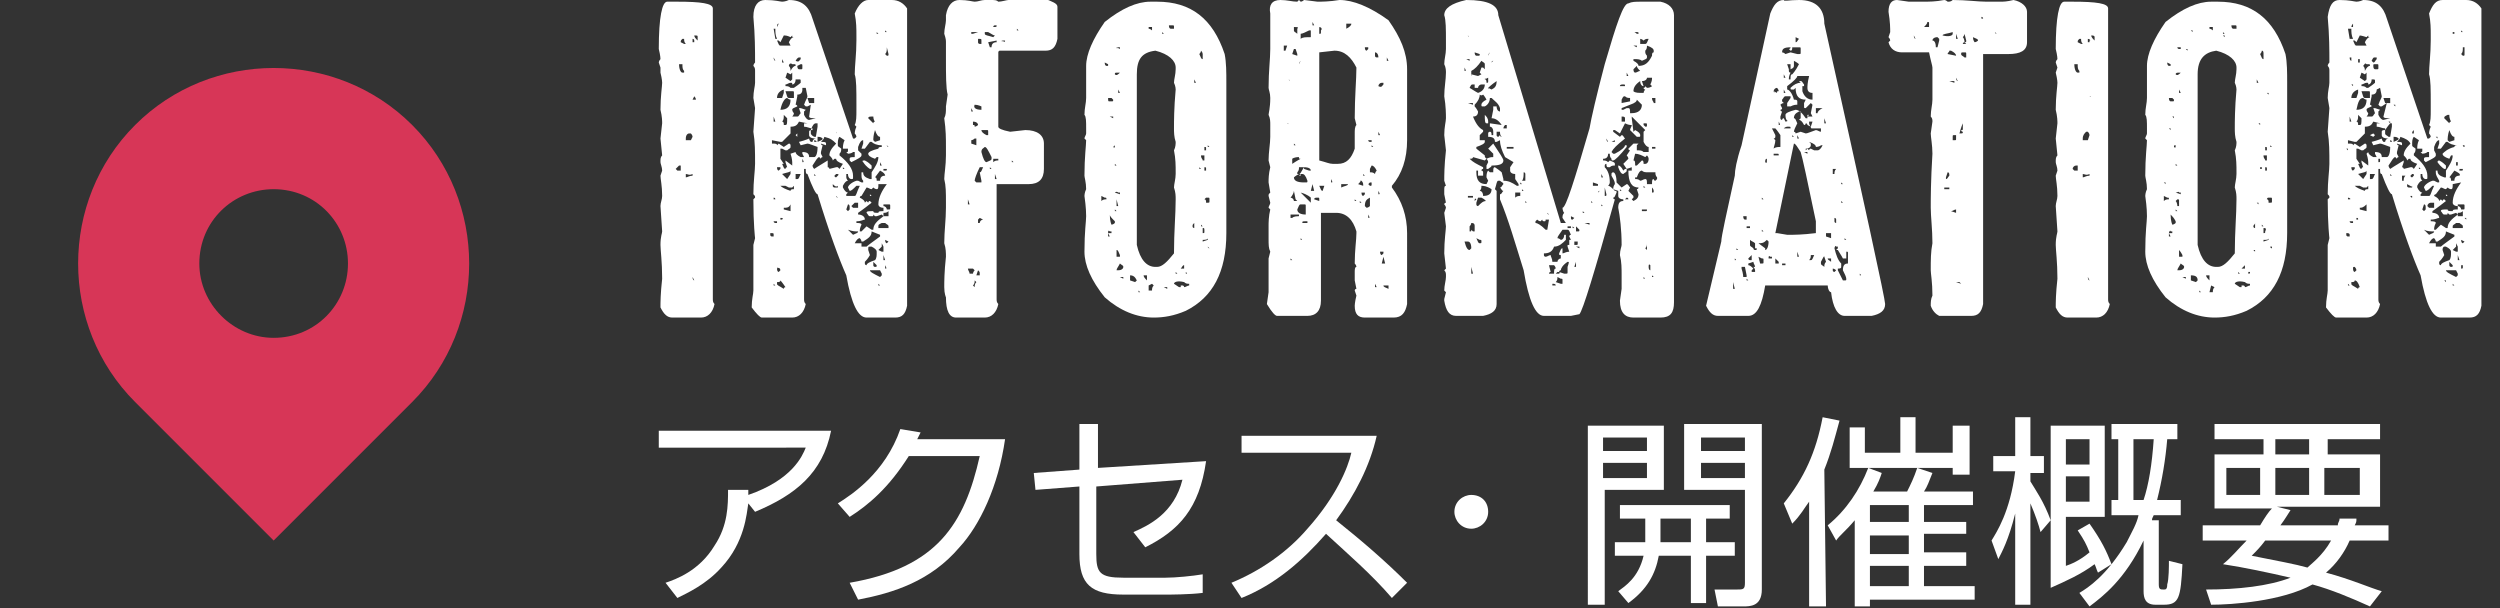 <?xml version="1.0" encoding="utf-8"?>
<!-- Generator: Adobe Illustrator 22.0.1, SVG Export Plug-In . SVG Version: 6.00 Build 0)  -->
<svg version="1.1" id="レイヤー_1" xmlns="http://www.w3.org/2000/svg" xmlns:xlink="http://www.w3.org/1999/xlink" x="0px"
	 y="0px" viewBox="0 0 148 36" style="enable-background:new 0 0 148 36;" xml:space="preserve">
<rect x="0" y="0" width="148" height="36" fill="#333333" stroke="none"/>
<style type="text/css">
	.st0{fill:#FFFFFF;}
	.st1{fill:#D73657;}
</style>
<g id="INFORMATION">
	<g>
		<path class="st0" d="M39.4,34.5c0.6-0.2,2-0.7,2.9-2.2c0.8-1.2,0.8-2.4,0.8-3.3h1.2c0,0.2,0,0.2,0,0.3c2.6-0.9,3.2-2.3,3.4-2.8H39
			v-1h10.2c-0.5,2.5-2.1,3.8-4.5,4.8l-0.4-0.5c-0.1,0.6-0.2,2.3-1.6,3.8c-0.9,1-2,1.5-2.6,1.8L39.4,34.5z"/>
		<path class="st0" d="M59.5,26c-0.4,2.8-1.5,5.1-2.7,6.4c-1.7,2-3.9,2.7-6,3.1l-0.5-1c5.2-0.9,6.8-3.5,7.7-7.5h-4.2
			c-1.2,1.9-2.4,2.9-3.5,3.6l-0.7-0.8c0.8-0.5,2.8-1.8,3.7-4.4l1.2,0.2c-0.1,0.2-0.1,0.2-0.2,0.4C54.3,26,59.5,26,59.5,26z"/>
		<path class="st0" d="M71.4,27.3c-0.4,2.8-1.6,4.1-3.6,5.1l-0.7-0.9c0.9-0.4,2.4-1.1,2.9-3.1l-5.1,0.4v4c0,1.1,0.2,1.4,1.6,1.4H69
			c0.6,0,1.6-0.1,2.2-0.2v1.1c-0.8,0.1-2,0.1-2.1,0.1h-2.6c-1.9,0-2.6-0.6-2.6-2.4v-4L61.3,29l-0.1-1l2.7-0.2v-2.7H65v2.6L71.4,27.3
			z"/>
		<path class="st0" d="M72.9,34.5c1.7-0.7,3.3-1.8,4.5-3.2c1.7-1.9,2.4-3.6,2.6-4.5h-6.5v-1h8c-0.4,1.8-1.3,3.5-2.4,5
			c1.5,1.2,2.9,2.4,4.2,3.7l-0.9,0.9c-1.2-1.4-2.6-2.6-3.9-3.8c-1.4,1.6-3,3-5,3.8L72.9,34.5z"/>
		<path class="st0" d="M88.1,30.3c0,0.6-0.5,1-1,1c-0.6,0-1-0.5-1-1c0-0.6,0.5-1,1-1C87.7,29.3,88.1,29.7,88.1,30.3z"/>
		<path class="st0" d="M98.5,25.2V29H95v6.8h-1V25.2H98.5z M97.5,25.9h-2.6v0.8h2.6V25.9z M97.5,27.4h-2.6v0.9h2.6V27.4z
			 M102.7,32.1v0.8H101v2.8h-0.9v-2.8h-1.9c-0.2,1.1-0.7,2-1.8,2.8L95.8,35c0.4-0.3,1.2-0.8,1.5-2.1h-1.7v-0.8h1.8v-1.4h-1.5v-0.8
			h6.5v0.8H101v1.4H102.7z M100.1,32.1v-1.4h-1.8v1.1c0,0,0,0.2,0,0.3H100.1z M104.3,25.2v9.7c0,1-0.7,1-1.1,1h-1.5l-0.2-1h1.3
			c0.4,0,0.5,0,0.5-0.4V29h-3.6v-3.9h4.6V25.2z M103.3,25.9h-2.6v0.8h2.6V25.9z M103.3,27.4h-2.6v0.9h2.6V27.4z"/>
		<path class="st0" d="M108.1,35.9h-1v-6.2c-0.3,0.4-0.5,0.8-1,1.3l-0.5-1.2c1.2-1.5,1.9-3,2.3-5.1l1,0.2c-0.3,1.1-0.5,1.9-0.9,2.9
			L108.1,35.9L108.1,35.9z M112.9,29.1c0.2-0.4,0.4-0.8,0.6-1.4l0.9,0.3c-0.2,0.5-0.3,0.8-0.5,1.1h2.9v0.8h-2.9v1h2.5v0.7h-2.5v1.1
			h2.5v0.8h-2.5v1.2h3v0.8h-6.2v0.4h-0.9v-5.1c-0.5,0.6-0.9,0.9-1.1,1.2l-0.5-0.9c1.1-0.9,1.9-2.1,2.4-3.4l0.8,0.3
			c-0.1,0.3-0.2,0.6-0.5,1.1H112.9z M110.4,26.8h2.1v-2.1h0.9v2.1h2.2v-1.6h1v2.9h-1v-0.4h-6.1v-2.4h0.9V26.8z M113,29.9h-2.3v1h2.3
			V29.9z M113,31.7h-2.3v1.1h2.3V31.7z M113,33.5h-2.3v1.2h2.3V33.5z"/>
		<path class="st0" d="M120.8,31.5c-0.1-0.4-0.3-1-0.6-1.7v6h-0.9v-5.4c-0.4,1.6-0.8,2.3-1,2.7l-0.4-1.1c0.3-0.5,1.1-1.7,1.4-4.1
			H118V27h1.3v-2.3h0.9V27h0.8v1h-0.8v0.5c0.3,0.5,0.8,1.2,1.2,2.3L120.8,31.5z M123.7,31c0.7,1,1,1.6,1.3,2.4l-0.8,0.5
			c-0.1-0.2-0.1-0.3-0.2-0.5c-0.8,0.6-1.7,1-2.6,1.4v-9.6h3.2v5.4h-2.3v2.9c0.3-0.1,0.8-0.3,1.4-0.8c-0.2-0.5-0.3-0.7-0.7-1.3
			L123.7,31z M123.7,26h-1.4v1.5h1.4V26z M123.7,28.2h-1.4v1.5h1.4V28.2z M129.1,29.6v0.9h-1.6c-0.1,0.2-0.1,0.2-0.1,0.3h0.4v3.8
			c0,0.3,0.1,0.3,0.3,0.3c0.1,0,0.2,0,0.2-0.3c0.1-0.3,0.1-1.1,0.1-1.4l0.8,0.2c-0.1,2-0.2,2.4-1.1,2.4h-0.5c-0.6,0-0.7-0.4-0.7-0.8
			v-3c-1.1,2.3-2.4,3.3-3.2,3.9l-0.6-0.8c0.5-0.3,1.6-1,2.8-3c0.3-0.6,0.6-1.1,0.7-1.6H125v-0.9h0.4V26H125v-0.9h3.9V26h-0.6
			c-0.1,1.2-0.3,2.4-0.6,3.6C127.7,29.6,129.1,29.6,129.1,29.6z M126.9,29.6c0.3-0.9,0.5-2.1,0.6-3.6h-1.2v3.6H126.9z"/>
		<path class="st0" d="M139.5,30.7c0,0.2,0,0.2-0.1,0.4h2V32h-2.3c-0.3,0.7-0.8,1.4-1.4,1.9c1.5,0.4,2.6,0.9,3.3,1.1l-0.7,0.9
			c-1.1-0.5-2.3-1-3.4-1.3c-1.8,1-4.8,1.2-6,1.2l-0.3-0.9c1.9,0,3.7-0.2,5-0.7c-1.3-0.3-2.7-0.6-4-0.8c0.5-0.4,0.9-0.9,1.4-1.4h-2.6
			v-0.9h3.4c0.3-0.5,0.5-0.8,0.7-1h-3.4v-3.2h2.9V26h-2.9v-0.9h9.8V26h-3.1v0.9h3.1V30h-6.1l0.8,0.2c-0.2,0.3-0.3,0.5-0.6,0.9h3.4
			c0-0.2,0.1-0.2,0.1-0.4H139.5z M131.8,27.7v1.6h2v-1.6H131.8z M134.1,32c-0.3,0.4-0.5,0.6-0.8,0.9c1.5,0.3,2.6,0.5,3.3,0.7
			c0.2-0.2,0.9-0.7,1.4-1.6C138,32,134.1,32,134.1,32z M134.7,26v0.9h2V26H134.7z M134.7,27.7v1.6h2v-1.6H134.7z M137.6,27.7v1.6
			h2.1v-1.6H137.6z"/>
	</g>
	<g>
		<g>
			<path class="st0" d="M40.1,0.1c1.4,0,2.1,0.1,2.1,0.4v17.2c0,0.1,0,0.2,0.1,0.3c-0.1,0.5-0.4,0.8-0.8,0.8h-1.7
				c-0.3,0-0.5-0.2-0.7-0.6c0-0.3,0-0.8,0.1-1.7c0-1-0.1-1.7-0.1-2c0-0.5,0.1-0.7,0.1-0.8l-0.1-1.5c0-0.2,0.1-0.4,0.1-0.6
				c0-0.6-0.1-1-0.1-1.2l0.1-0.3c0-0.2-0.1-0.4-0.1-0.5c0-0.2,0-0.3,0.1-0.4l-0.1-1l0.1-0.9c0-0.1,0-0.4-0.1-0.8
				c0-0.8,0.1-1.4,0.1-1.6c0,0,0-0.2-0.1-0.6l0-0.3L39,3.7c0,0,0-0.1,0.1-0.2c0,0,0-0.2-0.1-0.6c0-1.9,0.2-2.8,0.5-2.8L40.1,0.1z
				 M40,5.8L40,5.8L40,5.8L40,5.8L40,5.8z M40,10l0.1,0.1h0.2V9.8h-0.1C40.2,9.8,40.1,9.9,40,10z M40.2,3.8L40.2,3.8
				c0,0.3,0.1,0.5,0.2,0.5h0.1V4.2c-0.1-0.1-0.1-0.2-0.1-0.4C40.4,3.8,40.2,3.8,40.2,3.8z M40.3,2.5l0.2,0.1h0.1
				c-0.1-0.1-0.1-0.2-0.1-0.3h-0.1C40.3,2.4,40.3,2.4,40.3,2.5z M40.5,14.2L40.5,14.2l0.1,0.1L40.5,14.2L40.5,14.2z M40.6,4.4
				L40.6,4.4L40.6,4.4L40.6,4.4L40.6,4.4z M40.6,5.7L40.6,5.7L40.6,5.7L40.6,5.7L40.6,5.7z M40.6,8.2v0.1h0.3L41,8.1
				c0-0.1-0.1-0.2-0.1-0.2h-0.1C40.7,7.9,40.6,8,40.6,8.2z M40.6,10.3v0.2c0.1,0,0.2-0.1,0.4-0.1v-0.1
				C40.8,10.4,40.7,10.3,40.6,10.3z M40.7,9.9L40.7,9.9l0.1,0.1L40.7,9.9L40.7,9.9z M41,2.3v0.2h0.1V2.4C41.1,2.4,41.1,2.3,41,2.3z
				 M41.1,5.7L41,5.9h0.2C41.2,5.8,41.1,5.7,41.1,5.7z M41,16.4L41,16.4c0,0.2,0.1,0.2,0.1,0.2L41,16.4L41,16.4z M41.1,15.3
				L41.1,15.3l0.1,0.1L41.1,15.3L41.1,15.3z M41.1,2.1L41.1,2.1c0,0.1,0.1,0.2,0.2,0.3V2.2C41.3,2.1,41.3,2.1,41.1,2.1L41.1,2.1z"/>
			<path class="st0" d="M45.3,0c0.6,0,0.9,0.1,1,0.1c0,0,0.2,0,0.4-0.1c0.8,0,1.2,0.4,1.4,1.1l2.4,7.1h0.1l0.1-0.1
				c0-0.1-0.1-0.2-0.1-0.2s0-0.2,0.1-0.4l-0.1-0.1c0.1-0.2,0.1-0.5,0.1-0.9V6.2c0-0.9,0-1.5-0.1-1.8c0-0.5,0.1-1.2,0.1-2V2.1
				c0-0.4,0-0.8-0.1-1.3C50.8,0.3,51.1,0,51.4,0h1.4c0.4,0,0.7,0.2,0.9,0.5v17.6c-0.1,0.5-0.3,0.7-0.7,0.7h-1.7
				c-0.5,0-0.9-0.8-1.2-2.5c-0.4-0.9-1-2.5-1.7-4.8c-0.1,0-0.3-0.4-0.6-1.2c-0.1,0-0.1-0.1-0.1-0.3h-0.1v7.7c0,0.1,0,0.2,0.1,0.3
				c-0.1,0.5-0.4,0.8-0.8,0.8h-1.8c-0.1,0-0.3-0.2-0.6-0.6c0-0.5,0.1-0.8,0.1-1v-2.7l0.1-0.4c0,0-0.1-0.8-0.1-2.3l0.1-0.1
				c0-0.1,0-0.1-0.1-0.2c0-0.8,0.1-1.4,0.1-1.8c0-0.7,0-1.3-0.1-1.9l0.1-1.4l-0.1-0.6c0-0.4,0.1-0.7,0.1-0.9V4.2
				c0-0.1,0-0.2-0.1-0.3c0-0.1,0.1-0.2,0.1-0.2c0-0.7,0-1.6-0.1-2.7C44.6,0.3,44.9,0,45.3,0z M45.6,13.8v0.1c0,0.1,0.1,0.1,0.1,0.1
				h0.1v-0.1C45.8,13.8,45.8,13.8,45.6,13.8L45.6,13.8z M45.7,8.8L45.7,8.8l0.1,0.1L45.7,8.8L45.7,8.8z M45.8,1.7L45.8,1.7l0.1,0.6
				H46c-0.1-0.2-0.1-0.4-0.1-0.6C45.9,1.7,45.8,1.7,45.8,1.7z M47.3,7.2c-0.1,0.2-0.2,0.3-0.5,0.3v0.4l-0.5,0.5h-0.1l-0.5-0.1v0.2
				c0.2,0,0.3,0,0.3,0.1l0.1-0.1l0.3,0.2l0.3-0.2c0.1,0,0.1,0.1,0.1,0.1v0.1c0,0.1-0.1,0.1-0.2,0.2h-0.1l-0.2-0.1h-0.1v0.6l0.2,0.3
				h-0.1c0.1,0.2,0.1,0.3,0.2,0.3c0,0,0-0.1,0.1-0.1l-0.1-0.3V9.5l0.4,0.3V9.6c0,0,0-0.2-0.1-0.5L47.1,9c0,0.1,0.1,0.2,0.3,0.3h0.2
				l-0.1-0.2V9c0.3,0,0.4,0.1,0.4,0.3h0.3c0.1,0,0.2-0.2,0.2-0.6c-0.3-0.1-0.5-0.2-0.6-0.2l-0.4,0.1l-0.1-0.2
				c0.4-0.1,0.6-0.2,0.6-0.2c0,0.1,0.1,0.2,0.1,0.2h0.1c0-0.1,0.1-0.2,0.2-0.2v0c-0.3,0-0.4-0.1-0.4-0.2V7.8c0-0.1,0.1-0.1,0.2-0.1
				V7.6c-0.2,0-0.3-0.1-0.5-0.1V7.3h0.2l0,0L47.3,7.2z M45.8,11.7v0.1h0.1C45.9,11.8,45.9,11.7,45.8,11.7z M45.8,16.8v0.1h0.1
				L45.8,16.8L45.8,16.8z M45.8,3.4L45.8,3.4c0,0.2,0.1,0.2,0.1,0.2L45.8,3.4L45.8,3.4z M45.8,6.9v0.3h0.1L45.8,6.9L45.8,6.9z
				 M45.8,13.1c0,0.1,0.1,0.1,0.1,0.1H46v-0.1H45.8z M46,1.6L46,1.6l0.1-0.2C46,1.4,46,1.5,46,1.6z M46.4,2.1l-0.2,0.4l-0.1-0.1H46
				c0.1,0.2,0.1,0.3,0.2,0.3h0.6l-0.1-0.2l0,0c0.1-0.2,0.2-0.3,0.3-0.3l0,0c-0.1,0-0.1,0-0.1-0.1l-0.1,0.1
				C46.6,2.1,46.5,2.1,46.4,2.1z M46,5L46,5L46,5L46,5L46,5z M46,5.8h0.3l0.1-0.3V5.3C46.1,5.4,46,5.6,46,5.8z M46,9.9L46,9.9
				c0,0.2,0.1,0.2,0.1,0.2l0.1-0.1V9.9H46z M46.2,16.6c0,0.1-0.1,0.1-0.2,0.1v0.1c0,0.1,0.1,0.1,0.4,0.3c0,0,0-0.1,0.1-0.1
				C46.3,16.7,46.2,16.6,46.2,16.6z M46,15.9L46,15.9c0,0.2,0.1,0.2,0.1,0.2l0.1-0.1C46.2,15.9,46.1,15.8,46,15.9
				C46.1,15.8,46,15.8,46,15.9z M46.2,11L46.2,11c0.1,0.1,0.3,0.2,0.6,0.3c0-0.1,0.1-0.1,0.2-0.1V11l-0.1,0.1h-0.2L46.5,11
				C46.3,11,46.2,11,46.2,11z M46.2,6.5L46.2,6.5c0.4,0,0.6-0.2,0.6-0.6c-0.1,0-0.2-0.1-0.2-0.1C46.5,5.8,46.3,6,46.2,6.5z
				 M46.2,12.9V13h0.1C46.4,12.9,46.3,12.9,46.2,12.9z M46.3,3.5v0.2h0.1L46.3,3.5L46.3,3.5z M46.4,6.8c0,0.2,0,0.3-0.1,0.4
				c0.1,0,0.1,0.1,0.1,0.2h0.1c0.1,0,0.1-0.1,0.1-0.4L46.4,6.8L46.4,6.8z M46.3,10.3L46.3,10.3c0.1,0.1,0.2,0.2,0.3,0.3l0.2-0.3
				v-0.2C46.8,10.2,46.6,10.2,46.3,10.3z M46.4,12.3v0.1l0.4,0.1v-0.4C46.7,12.3,46.6,12.3,46.4,12.3z M46.6,4.3l-0.1,0.3l0.3,0.2
				l0.1-0.1V4.3l-0.1,0.1L46.6,4.3z M47.1,4.7C47.1,4.9,47,5,46.9,5c0-0.1,0-0.1-0.1-0.1S46.6,5,46.5,5v0.1c0.1,0,0.2,0,0.3,0.1H47
				c0.3-0.2,0.4-0.3,0.4-0.3V4.8c0-0.1,0-0.1-0.1-0.1C47.3,4.7,47.1,4.7,47.1,4.7z M46.5,5.4L46.5,5.4c0.1,0.3,0.1,0.4,0.2,0.4H47
				V5.5c0-0.1,0-0.1-0.1-0.1H46.5z M46.7,3.9c0.1,0.1,0.1,0.2,0.1,0.3C46.9,4,47,3.9,47.1,3.9c0-0.1,0-0.1-0.1-0.1h-0.1
				C46.8,3.7,46.7,3.8,46.7,3.9z M47.5,5.3c0,0.2-0.1,0.3-0.3,0.3v0.1l-0.1,0.5c0,0,0.1,0,0.1,0.1c-0.2,0.1-0.3,0.1-0.3,0.2
				S47,6.7,47,6.7c0,0.1-0.1,0.2-0.1,0.2h0.3c0.1,0,0.1-0.1,0.2-0.2l-0.1-0.3h0.1l0.3,0.1l-0.1,0.1v0.2c0.1,0.2,0.2,0.3,0.3,0.3
				L48.3,7v0c-0.2,0-0.4,0-0.4-0.1L48,6.2l-0.2,0.1h-0.1l-0.1-0.1c0.1-0.3,0.2-0.4,0.2-0.5l-0.1-0.5h-0.2V5.3z M47.2,7.9L47.2,7.9
				v0.2L47.1,8L47.2,7.9z M47.1,10.3v0.3h0.1c0.1,0,0.1-0.1,0.2-0.3H47.1z M47.1,3.6L47.1,3.6L47.1,3.6c0.2,0.1,0.2,0,0.3-0.1V3.4
				h-0.1C47.3,3.4,47.2,3.4,47.1,3.6z M47.2,3.9L47.2,3.9c0,0.2,0.1,0.2,0.1,0.2h0.1c0.1,0,0.1,0,0.1-0.1V3.9c0-0.1,0-0.1-0.1-0.1
				L47.2,3.9C47.2,3.8,47.2,3.8,47.2,3.9z M47.5,9.4v0.2C47.6,9.6,47.6,9.6,47.5,9.4L47.5,9.4L47.5,9.4z M47.8,5.8l0.1,0.3h0.3V5.8
				H47.8z M48,7.7v0.2c0,0,0,0.1,0.2,0.2h0.1l0.1-0.6V7.3h-0.1C48.2,7.3,48.1,7.4,48,7.7z M48.2,7.2L48.2,7.2L48.2,7.2L48.2,7.2
				L48.2,7.2z M48.8,8.1c0,0.1-0.1,0.2-0.2,0.3c0.2,0,0.3,0,0.3,0.1v0.1l-0.3-0.1c0,0,0,0.1,0.1,0.1L48.6,9v0.1l0.1,0.2
				c0,0-0.1,0-0.1,0.1l-0.1-0.1c-0.1,0-0.2,0.2-0.4,0.5c0,0.1,0.1,0.2,0.1,0.2s0.3-0.2,0.8-0.5v0.1l0,0.3c0,0,0.1,0,0.1,0.1l0.4-0.1
				h0.1l0.1,0.1l0.2-0.3c-0.3-0.1-0.4-0.2-0.4-0.3h-0.1l-0.1,0.1c0-0.1-0.1-0.2-0.2-0.3c0-0.2,0.1-0.4,0.4-0.7
				C49.3,8.3,49.2,8.2,48.8,8.1z M48.2,8.3v0.1h0.1C48.4,8.4,48.3,8.3,48.2,8.3z M48.2,10.3v0.1h0.1L48.2,10.3L48.2,10.3z M48.4,6.2
				L48.4,6.2L48.4,6.2L48.4,6.2L48.4,6.2z M48.4,8.1v0.3c0.2-0.1,0.3-0.1,0.3-0.2C48.6,8.1,48.5,8.1,48.4,8.1z M49,10.4v0.3l0,0
				C49,10.6,49,10.5,49,10.4L49,10.4L49,10.4z M49.3,10.9V11c0,0.1,0.1,0.1,0.1,0.1h0.2V11C49.5,11.1,49.4,11,49.3,10.9z M49.3,7.7
				L49.3,7.7L49.3,7.7L49.3,7.7L49.3,7.7z M49.5,10.3l-0.1,0.1c0,0.1,0.1,0.1,0.1,0.1l0.1-0.1C49.7,10.3,49.6,10.3,49.5,10.3z
				 M49.5,11.6c0,0.1,0.1,0.1,0.1,0.1L49.5,11.6L49.5,11.6z M49.5,7.9L49.5,7.9l0.1-0.2C49.6,7.8,49.5,7.8,49.5,7.9z M49.7,8.1
				c-0.1,0.1-0.1,0.3-0.1,0.4v0.1c0,0.1,0.1,0.1,0.2,0.2h0.1c0-0.1,0-0.3,0.1-0.5L49.7,8.1z M50.8,8.7v0.2L51,9.1v0.1
				c0,0.1-0.2,0.2-0.6,0.4l-0.1-0.1V9.4c0-0.1,0.1-0.1,0.3-0.1V9h-0.1c-0.1,0.1-0.3,0.1-0.3,0.1L50.1,9c0.1,0,0.1,0,0.1-0.1V8.8
				h-0.4c0,0.1,0,0.2-0.1,0.3v0.1c0.5,0.4,0.8,0.8,0.8,1.2v0.1c0,0.1,0,0.1-0.1,0.1s-0.2-0.1-0.2-0.3h-0.1v0.2
				c0,0.1,0.1,0.2,0.1,0.2c-0.1,0-0.2,0.1-0.3,0.3v0.1c0.1,0.2,0.2,0.3,0.3,0.3l-0.1,0.1v0.1h0.5c0.1,0,0.1-0.2,0.3-0.6v0h-0.2
				c-0.2,0.2-0.3,0.3-0.4,0.3l-0.1-0.2c0-0.1,0.2-0.3,0.5-0.4h0.1l0.2,0.1h0.1v-0.1C51,10.6,51,10.5,51,10.3v-0.1h0.1
				c0,0.2,0.1,0.3,0.4,0.4h0.1v-0.4C51.8,9.9,52,9.6,52,9.3h-0.1l-0.1,0.1c-0.3-0.1-0.4-0.2-0.4-0.3s0.2-0.2,0.6-0.3
				c0-0.1,0.1-0.1,0.2-0.1V8.6c-0.3,0-0.5-0.1-0.6-0.2h-0.1l-0.3,0.4H51l0.1-0.3V8.3C51,8.3,50.9,8.4,50.8,8.7z M49.9,9.9V10H50
				L49.9,9.9L49.9,9.9z M50.2,12.1l-0.1,0.3l0.1,0.1l0.1-0.1v-0.1C50.3,12.2,50.3,12.1,50.2,12.1z M50.2,13.6l0.3,0.3
				c0.2-0.1,0.3-0.1,0.3-0.2C50.6,13.7,50.5,13.7,50.2,13.6z M50.4,12.2l0.1,0.1h0.3V12h-0.2C50.6,12,50.5,12.1,50.4,12.2z M52,10.9
				c0,0.2,0,0.3-0.1,0.3s-0.2-0.1-0.2-0.1l-0.1,0.1c-0.1,0-0.2-0.1-0.3-0.1L51,11.6c-0.1,0-0.1,0.1-0.1,0.1c0.2,0.1,0.3,0.2,0.3,0.3
				l0.1-0.1l0.1,0.1c0,0,0-0.1,0.1-0.1l0.1,0.1c-0.5,0.4-0.8,0.6-0.8,0.6v0.1c0.2,0,0.4,0.1,0.4,0.3c-0.1,0-0.2,0.1-0.5,0.1v0.1
				c0.1,0,0.3,0,0.3,0.1c-0.1,0.2-0.1,0.3-0.1,0.4H51l0.3-0.3l0.3,0.2h0.1c0-0.3,0.2-0.5,0.6-0.8l-0.1-0.1l-0.3,0.1h-0.1l-0.1-0.1
				c0,0.1,0,0.1-0.1,0.1h-0.1c-0.1,0-0.1-0.1-0.2-0.2c0-0.1,0.1-0.1,0.4-0.1c0,0.1,0.1,0.1,0.3,0.1c0-0.1,0.1-0.1,0.3-0.1v-0.2
				c-0.2,0-0.3-0.1-0.3-0.2c0-0.4,0.2-0.8,0.5-1.2C52.5,10.9,52,10.9,52,10.9z M51.6,13.7c0,0.3-0.2,0.4-0.5,0.6H51
				c0-0.1-0.1-0.2-0.1-0.2c-0.1,0-0.2,0.1-0.3,0.3H51v0.2h0.3c0.1-0.1,0.4-0.3,0.8-0.6v-0.1L51.6,13.7z M51,8.1L51,8.1l0.1,0.1
				L51,8.1L51,8.1z M51.2,9.5c0.2,0.1,0.3,0.2,0.4,0.3v0.1c0,0.1,0,0.1-0.1,0.1c0,0-0.2-0.1-0.4-0.4C51,9.5,51.1,9.5,51.2,9.5z
				 M51.4,14.8l0.1,0.3c0,0-0.1,0.2-0.3,0.4v0.1c0,0.1,0.1,0.1,0.1,0.1c0-0.1,0.2-0.2,0.5-0.3c0.1-0.1,0.1-0.3,0.1-0.4v-0.1
				c0-0.1-0.1-0.2-0.3-0.3h-0.1C51.4,14.6,51.4,14.6,51.4,14.8z M51.4,7l0.3,0.3c0,0,0-0.1,0.1-0.1c-0.1-0.1-0.1-0.3-0.1-0.3h-0.1
				C51.5,6.9,51.4,6.9,51.4,7z M51.4,16.6L51.4,16.6l0.1,0.1L51.4,16.6L51.4,16.6z M51.5,11.5L51.5,11.5l0.1,0.1h-0.1V11.5z
				 M51.5,16c0,0.1,0.2,0.2,0.6,0.4l0.1-0.1v-0.1L52.1,16C51.9,16,51.7,16,51.5,16z M51.8,7.7c-0.1,0.3-0.1,0.5-0.1,0.6l0.1,0.1
				l0.3-0.1V8.1C52,8.1,51.9,8,51.8,7.7L51.8,7.7z M51.7,15.5v0.2c0,0.1,0.1,0.1,0.1,0.1c0.1,0,0.1,0,0.1-0.1L51.7,15.5z M52.1,10.1
				l-0.3,0.4c0.1,0,0.1,0.1,0.1,0.2h0.2c0-0.2,0.1-0.3,0.3-0.3C52.4,10.3,52.3,10.2,52.1,10.1z M51.9,1.9V2H52L51.9,1.9L51.9,1.9z
				 M52,2.1L52,2.1L52,2.1L52,2.1L52,2.1z M52,13.4v0.1h0.6v-0.1c0-0.1-0.1-0.1-0.2-0.2h-0.2C52,13.3,52,13.3,52,13.4z M52,14.8
				l0.2,0.1h0.1v-0.3h-0.1C52.1,14.7,52,14.8,52,14.8z M52,16.8v0.1h0.1L52,16.8L52,16.8z M52.1,4.2L52.1,4.2L52.1,4.2L52.1,4.2
				L52.1,4.2z M52.1,9.6v0.2h0.1L52.1,9.6L52.1,9.6z M52.2,14.4v0.2h0.1L52.2,14.4L52.2,14.4z M52.3,12.1v0.1c0.1,0,0.2,0.1,0.2,0.2
				h0.1c0.1,0,0.1,0,0.1-0.1v-0.1c0-0.1,0-0.1-0.1-0.1C52.6,12.1,52.3,12.1,52.3,12.1z M52.3,12.6v0.2h0.3v-0.3
				C52.5,12.6,52.4,12.6,52.3,12.6z M52.3,15.1v0.3h0.1L52.3,15.1L52.3,15.1z M52.3,6.1L52.3,6.1L52.3,6.1L52.3,6.1L52.3,6.1z
				 M52.3,10v0.1h0.1c0.1,0,0.1,0,0.1-0.1H52.3z M52.4,1.8v0.1h0.1L52.4,1.8L52.4,1.8z M52.4,14.2L52.4,14.2c0,0.2,0.1,0.2,0.1,0.2
				l0.1-0.1L52.4,14.2L52.4,14.2z M52.4,15.7v0.2C52.5,15.9,52.5,15.9,52.4,15.7L52.4,15.7C52.5,15.7,52.4,15.7,52.4,15.7z
				 M52.5,2.8c0,0.2,0,0.3-0.1,0.4l0.1,0.1c0.1,0,0.1,0,0.1-0.1L52.5,2.8L52.5,2.8z M52.5,8.6c0,0.1,0.1,0.1,0.1,0.1L52.5,8.6
				L52.5,8.6z M52.6,12.9L52.6,12.9l0.1,0.1L52.6,12.9L52.6,12.9z"/>
			<path class="st0" d="M56.8,0c0.5,0,0.8,0.1,0.9,0.1c0.2,0,0.4-0.1,0.6-0.1h0.3c0.3,0,0.4,0,0.5,0.1c0.2,0,0.5-0.1,0.6-0.1h1.1
				c0.3,0,0.6,0,1-0.1c0.5,0.2,0.8,0.3,0.8,0.5v1.9C62.5,2.8,62.3,3,61.9,3h-2.7c-0.1,0-0.1,0.1-0.1,0.1v4.4c0,0.1,0.2,0.2,0.7,0.3
				l0.9-0.1c0.7,0,1.1,0.3,1.1,0.8V10c0,0.6-0.3,0.9-0.9,0.9H59v6.8c0,0.1,0,0.2,0.1,0.3c-0.1,0.5-0.4,0.8-0.8,0.8h-1.7
				c-0.4,0-0.6-0.4-0.6-1.2c0,0-0.1-0.2-0.1-0.6c0-0.3,0-0.9,0.1-1.8c0-0.2,0-0.5-0.1-0.8c0-0.7,0.1-1.4,0.1-2.1V12
				c0-0.6,0-1-0.1-1.4c0-0.3,0.1-0.8,0.1-1.4V8.7c0-0.5,0-1-0.1-1.7C56,6.8,56,6.6,56,6.4V6.3l0.1-0.7C56,5.2,56,4.5,56,3.4
				c0-0.4,0-0.6,0-0.9c0-0.1,0-0.2-0.1-0.5c0-0.3,0.1-0.6,0.1-0.8V0.9C56.1,0.3,56.4,0,56.8,0z M57.3,15.9c0,0.1,0.1,0.2,0.1,0.3
				h0.2c0,0,0-0.1,0.1-0.2l-0.1-0.1C57.6,15.9,57.3,15.9,57.3,15.9z M57.3,11.8v0.3h0.1L57.3,11.8L57.3,11.8z M57.5,6.4v0.2h0.1
				L57.5,6.4L57.5,6.4z M57.5,8.3v0.2l0.3,0.1V8.2h-0.1C57.6,8.3,57.5,8.3,57.5,8.3z M57.5,1.9V2h0.1l0.3-0.1l0,0H57.5z M57.6,7.2
				v0.2c0.1,0,0.1,0,0.1,0.1c0.1,0,0.2-0.1,0.2-0.1C57.9,7.3,57.8,7.2,57.6,7.2z M57.7,16.6c0,0.1,0,0.2-0.1,0.3l0.1,0.1
				c0-0.1,0-0.2,0.1-0.3L57.7,16.6L57.7,16.6z M57.7,6.2L57.7,6.2c-0.1,0.2,0.1,0.3,0.4,0.3V6.3C58.1,6.3,57.9,6.2,57.7,6.2z
				 M58,9.9c-0.2,0.4-0.3,0.7-0.3,0.8l0.1,0.1h0.3v-0.1L58,10.2c0.1,0,0.1-0.1,0.2-0.3H58z M57.8,14.6L57.8,14.6l0.1,0.1L57.8,14.6
				L57.8,14.6z M57.9,16l-0.1,0.3H58v-0.1C58,16.1,58,16.1,57.9,16L57.9,16z M57.9,2.3v0.2c0,0.1,0.1,0.1,0.1,0.1h0.1V2.4
				C58.1,2.3,58.1,2.3,57.9,2.3L57.9,2.3z M58,12.9L57.9,13v0.2H58c0-0.1,0.1-0.2,0.2-0.2l0,0L58,12.9z M58.1,7.7
				c0,0.1,0.1,0.2,0.3,0.3h0.1V7.8c0-0.1,0-0.1-0.1-0.1C58.4,7.7,58.1,7.7,58.1,7.7z M58.1,9L58.1,9c0.1,0.4,0.2,0.6,0.3,0.6
				c0.2-0.1,0.3-0.1,0.3-0.2V9.3c-0.2-0.4-0.3-0.6-0.4-0.6C58.2,8.8,58.1,8.8,58.1,9z M58.3,1.2L58.3,1.2l0.1,0.1L58.3,1.2L58.3,1.2
				z M58.3,1.9V2c0,0.1,0.2,0.1,0.5,0.2l0.1-0.1c-0.1,0-0.2-0.1-0.4-0.2C58.5,1.9,58.3,1.9,58.3,1.9z M58.5,2.5l0.1,0.3h0.1
				c0-0.2,0.1-0.3,0.3-0.3V2.4L58.5,2.5z M58.6,9.9V10h0.1L58.6,9.9L58.6,9.9z M58.8,1.6L58.8,1.6c0.2,0,0.2,0,0.2-0.1h-0.1
				C58.8,1.5,58.8,1.6,58.8,1.6z M58.8,9.4v0.2c0.1-0.1,0.2-0.1,0.3-0.1V9.4H58.8z M58.9,10.3v0.3H59L58.9,10.3L58.9,10.3z
				 M59.3,2.4C59.3,2.5,59.4,2.5,59.3,2.4c0.2,0.1,0.2,0.1,0.2,0H59.3z M59.9,9.5v0.1H60L59.9,9.5L59.9,9.5z M60.2,1.7v0.1h0.1
				L60.2,1.7L60.2,1.7z"/>
			<path class="st0" d="M68.5,0.1c2,0,3.3,1,4,3.1c0.1,0.5,0.1,1.1,0.1,1.7v8.9c0,2.3-0.8,3.8-2.4,4.6c-0.7,0.3-1.3,0.4-1.9,0.4
				c-1,0-2-0.4-2.9-1.2c-0.8-1-1.2-1.9-1.2-2.7c0-1.2,0.1-1.8,0.1-2.1c0-0.1,0-0.5-0.1-1.2c0,0,0-0.2,0.1-0.4c0-0.4-0.1-0.7-0.1-0.8
				c0-1.1,0.1-1.8,0.1-2.1l-0.1-0.1c0-0.1,0.1-0.2,0.1-0.3V7.6c0-0.4,0-0.7-0.1-0.8c0-0.4,0.1-0.7,0.1-1V3.9c0-0.7,0.4-1.6,1.1-2.6
				c1-0.8,1.9-1.2,2.7-1.2C68.1,0.1,68.5,0.1,68.5,0.1z M65.2,11.6v0.3c0.1-0.1,0.2-0.1,0.3-0.1c0-0.1,0-0.1-0.1-0.1L65.2,11.6
				L65.2,11.6z M65.3,10.8L65.3,10.8l0.1,0.1L65.3,10.8L65.3,10.8z M65.4,3.7L65.4,3.7c0,0.2,0.1,0.2,0.1,0.2h0.1V3.8L65.4,3.7z
				 M65.6,5.8L65.6,5.8c0,0.2,0,0.2,0.1,0.2h0.1c0.1,0,0.1,0,0.1-0.1l-0.1-0.1H65.6z M65.6,7.6L65.6,7.6L65.6,7.6L65.6,7.6L65.6,7.6
				z M65.6,13.8h0.2v-0.1h-0.1C65.6,13.6,65.6,13.7,65.6,13.8z M65.6,13.8V14h0.1L65.6,13.8L65.6,13.8z M65.7,12.7L65.7,12.7
				c0,0.4,0.1,0.6,0.1,0.6c0.1,0,0.2-0.1,0.2-0.1v-0.1C65.8,12.9,65.7,12.8,65.7,12.7L65.7,12.7z M65.7,6.9L65.7,6.9L65.9,7V6.9
				H65.7z M65.9,8.7L65.9,8.7C66,8.8,66,8.7,66,8.6L65.9,8.7C65.9,8.6,65.9,8.6,65.9,8.7z M66,4.4L66,4.4L66,4.4
				c0.1,0.1,0.2,0,0.3-0.1h-0.1C66,4.3,66,4.3,66,4.4z M66,4.7L66,4.7L66,4.7L66,4.7L66,4.7z M66,9.7v0.1h0.1L66,9.7L66,9.7z
				 M66,11.4L66,11.4l0.3,0.1v-0.1h-0.1C66.1,11.3,66,11.4,66,11.4z M66.1,11.8L66.1,11.8c0,0.2,0,0.4,0,0.4h0.1L66.1,11.8
				C66.2,11.8,66.1,11.8,66.1,11.8z M66,12.4v0.1h0.1L66,12.4L66,12.4z M66.1,2.8C66.1,2.9,66.2,2.9,66.1,2.8l0.2,0.1V2.8H66.1z
				 M66.3,15.6c-0.1,0.2-0.2,0.3-0.2,0.4h0.1c0.2,0,0.3-0.1,0.3-0.2C66.5,15.7,66.4,15.7,66.3,15.6z M66.1,14.8v0.4h0.2v-0.1
				C66.2,14.9,66.2,14.8,66.1,14.8L66.1,14.8z M66.2,5.3v0.2h0.1L66.2,5.3L66.2,5.3z M66.3,7.2L66.3,7.2L66.3,7.2L66.3,7.2L66.3,7.2
				z M66.3,16.4L66.3,16.4l0.2,0.1v-0.1H66.3z M66.6,2.9L66.6,2.9L66.6,2.9L66.6,2.9L66.6,2.9z M66.9,1.8L66.9,1.8L67,1.9L66.9,1.8
				L66.9,1.8z M66.9,16.3v0.3l0.3,0.1l0.1-0.1C67.2,16.4,67.1,16.3,66.9,16.3z M67.3,4.4v10.1c0.2,0.9,0.6,1.3,1.1,1.3h0.1
				c0.3,0,0.6-0.3,1-0.8c0-1.3,0.1-2.3,0.1-3.2c0-0.2,0-0.4-0.1-0.7c0-0.2,0.1-0.5,0.1-0.8v-0.1c0-0.4,0-0.8-0.1-1.3
				c0.1-0.2,0.1-0.4,0.1-0.5c-0.1-0.3-0.1-0.6-0.1-0.8c0-0.4,0-1.2,0.1-2.3c0,0,0-0.2-0.1-0.4c0-0.2,0.1-0.5,0.1-0.8V4
				c0-0.4-0.4-0.8-1.2-1C67.6,3.1,67.3,3.5,67.3,4.4z M67.4,17.2v0.1h0.1L67.4,17.2L67.4,17.2z M67.7,16.3L67.7,16.3
				c0,0.1,0.1,0.2,0.2,0.3v-0.3H67.7z M68,1.6v0.1c0,0,0.1,0,0.2,0.1V1.6C68.1,1.6,68.1,1.6,68,1.6z M68,16.9v0.3h0.2
				c0-0.1,0-0.2,0.1-0.3l-0.1-0.1L68,16.9L68,16.9z M68.8,1.9V2h0.1L68.8,1.9L68.8,1.9z M68.8,2.1L68.8,2.1L68.8,2.1L68.8,2.1
				L68.8,2.1z M68.9,17L68.9,17l0.2,0.1V17H68.9z M69.2,1.5L69.2,1.5c0,0.2,0.1,0.2,0.1,0.2h0.2V1.6c0-0.1,0-0.1-0.1-0.1H69.2z
				 M69.5,16.8l0.3,0.2h0.1v-0.1H70c0,0,0.1,0,0.1,0.1c0.1,0,0.2-0.1,0.3-0.1v-0.1c-0.1,0-0.2,0-0.3-0.1
				C69.7,16.6,69.5,16.7,69.5,16.8z M69.6,16.1v0.1h0.1L69.6,16.1L69.6,16.1z M69.9,15.9h0.2v-0.2C70,15.7,70,15.8,69.9,15.9z
				 M70.2,16.1v0.1C70.3,16.2,70.3,16.2,70.2,16.1L70.2,16.1z M70.5,14.8L70.5,14.8l0.1,0.1L70.5,14.8L70.5,14.8z M70.6,13.4
				c0,0.1,0.1,0.1,0.1,0.1v-0.3C70.6,13.3,70.6,13.3,70.6,13.4z M70.7,4.7v0.2h0.1L70.7,4.7L70.7,4.7z M70.7,12L70.7,12l0.1,0.1
				L70.7,12L70.7,12z M70.9,7.3L70.9,7.3L70.9,7.3L70.9,7.3L70.9,7.3z M71.1,3c0,0,0,0.1-0.1,0.2c0.1,0.2,0.1,0.3,0.2,0.3V3.2
				C71.2,3.1,71.1,3,71.1,3z M71,9.9V10h0.1L71,9.9L71,9.9z M71.1,13.3v0.1h0.1L71.1,13.3L71.1,13.3z M71.1,9.2L71.1,9.2
				c0,0.2,0.1,0.2,0.1,0.3h0.1V9.2H71.1z M71.2,13.5v0.3c0.1,0,0.1,0,0.1-0.1C71.3,13.5,71.3,13.5,71.2,13.5z M71.2,14.2v0.1
				l0.3-0.1v-0.1C71.5,14.2,71.3,14.2,71.2,14.2z M71.3,8.7v0.2h0.1V8.8C71.4,8.7,71.4,8.7,71.3,8.7z M71.3,9.9v0.2h0.1V10
				C71.4,9.9,71.4,9.9,71.3,9.9z M71.3,5.5L71.3,5.5L71.3,5.5L71.3,5.5L71.3,5.5z M71.3,11.8c0.1,0,0.1,0.1,0.1,0.2h0.1
				c0.1,0,0.1,0,0.1-0.1v-0.1c0-0.1,0-0.1-0.1-0.1h-0.1C71.4,11.7,71.3,11.8,71.3,11.8z M71.5,8.6v0.1h0.1L71.5,8.6L71.5,8.6z
				 M71.5,14.6c0,0.1,0.1,0.1,0.1,0.1L71.5,14.6L71.5,14.6z"/>
			<path class="st0" d="M75.8,0c0.4,0,0.7,0.1,1,0.1L76.9,0L77,0.1c0,0,0.1,0,0.2-0.1L78,0.1c0.2,0,0.7,0,1.3-0.1
				c0.8,0,1.8,0.4,2.9,1.2c0.7,1,1.1,1.9,1.1,2.9v4.2c0,1.1-0.3,2-0.9,2.7v0.1c0.6,0.8,0.9,1.7,0.9,2.7V18c-0.1,0.5-0.3,0.8-0.8,0.8
				h-1.7c-0.4,0-0.6-0.2-0.6-0.7c0,0,0-0.2,0.1-0.6l-0.1-0.3c0,0,0-0.1,0.1-0.1l-0.1-0.5v-0.5c0-0.1,0-0.3,0.1-0.3
				c0,0,0-0.1-0.1-0.2c0-0.8,0.1-1.4,0.1-1.8v-0.1c-0.2-0.7-0.6-1.1-1.2-1.1h-0.9v5.2c0,0.6-0.3,0.9-0.8,0.9h-1.8
				c-0.1,0-0.3-0.2-0.6-0.7l0.1-0.7v-2l0.1-0.4c-0.1-0.2-0.1-0.4-0.1-0.8v-0.7c0-0.2,0-0.6,0.1-1l-0.1-0.1c0-0.1,0.1-0.2,0.1-0.3
				l-0.1-0.4c0-0.1,0-0.1,0.1-0.2l-0.1-0.6c0-0.2,0-0.5,0.1-0.9l-0.1-0.4c0-0.5,0.1-1,0.1-1.4V7.4c0-0.2,0-0.4-0.1-0.6
				c0-0.1,0.1-0.4,0.1-1c0-0.3-0.1-0.5-0.1-0.6c0-1,0.1-1.7,0.1-2.3V0.8C75.1,0.3,75.3,0,75.8,0z M76,2.7V3h0.1l0.1-0.3H76z
				 M76.2,7.3L76.2,7.3L76.2,7.3C76.3,7.4,76.3,7.3,76.2,7.3z M76.1,13.5L76.1,13.5l0.1,0.1L76.1,13.5L76.1,13.5z M76.2,6.6
				L76.2,6.6C76.3,6.7,76.3,6.7,76.2,6.6L76.2,6.6z M76.2,14.3L76.2,14.3l0.1,0.1L76.2,14.3L76.2,14.3z M76.3,4.7
				C76.3,4.8,76.4,4.8,76.3,4.7L76.3,4.7L76.3,4.7z M76.6,11.3c0,0.1-0.1,0.3-0.2,0.4c0.1,0,0.2,0.1,0.2,0.2h0.2l-0.1-0.1L76.6,11.3
				C76.7,11.3,76.6,11.3,76.6,11.3z M76.4,12.7v0.2h0.1c0.1-0.1,0.3-0.1,0.4-0.1v-0.1C76.9,12.7,76.4,12.7,76.4,12.7z M76.4,15.3
				v0.1h0.1L76.4,15.3L76.4,15.3z M76.4,11.1L76.4,11.1l0.1,0.1L76.4,11.1L76.4,11.1z M76.6,2.9l-0.1,0.3l0.3,0.1V3.2l-0.1-0.3H76.6
				z M76.5,9.4v0.3C76.8,9.5,77,9.4,77,9.4c-0.1,0-0.1,0-0.1-0.1C76.6,9.3,76.5,9.4,76.5,9.4z M76.6,10.5L76.6,10.5
				c0,0.2,0.2,0.3,0.6,0.3h0.1c0.1,0,0.1,0,0.1-0.1c-0.1-0.3-0.2-0.4-0.3-0.4H77v0.1h-0.1l0.1-0.1h-0.1
				C76.7,10.4,76.6,10.5,76.6,10.5z M76.6,1.6v0.2c0,0.1,0.1,0.1,0.2,0.2V1.7C76.9,1.6,76.8,1.6,76.6,1.6L76.6,1.6z M76.6,8.5v0.1
				h0.1L76.6,8.5L76.6,8.5z M76.9,9.9c0,0.1,0,0.2-0.1,0.3v0.1h0.1c0.1,0,0.1-0.1,0.3-0.4C77.2,9.9,76.9,9.9,76.9,9.9z M76.8,12.4
				c0,0.2,0.2,0.3,0.5,0.3v-0.5c0-0.1,0-0.1-0.1-0.1H77C76.9,12.1,76.9,12.2,76.8,12.4z M76.9,3.8L76.9,3.8L77,3.6
				C77,3.6,76.9,3.7,76.9,3.8z M77,2v0.3c0.1-0.1,0.3-0.1,0.6-0.1V1.8h-0.1C77.3,1.9,77.1,2,77,2z M77,11.4l0.6,0.6v-0.3
				C77.6,11.7,77.4,11.5,77,11.4C77,11.2,77,11.3,77,11.4z M77,14.1v0.1C77.1,14.2,77.1,14.2,77,14.1L77,14.1z M77.1,13.2h0.3v-0.1
				h-0.1C77.1,13.1,77.1,13.1,77.1,13.2z M77.1,2.7L77.1,2.7L77.1,2.7L77.1,2.7L77.1,2.7z M77.2,9.9V10l0.3,0.1h0.1
				C77.6,10,77.5,9.9,77.2,9.9z M77.7,1.3v0.2h0.1L77.7,1.3L77.7,1.3z M77.7,10.9l-0.1,0.4h0.2L77.7,10.9L77.7,10.9z M77.7,2.3
				L77.7,2.3L77.7,2.3L77.7,2.3L77.7,2.3z M77.8,11.8L77.8,11.8l0.3,0.1v-0.1c0-0.1,0-0.1-0.1-0.1C77.9,11.7,77.8,11.7,77.8,11.8z
				 M78,2.4L78,2.4L78,2.4L78,2.4L78,2.4z M78.1,3.1v6.4c0.4,0.1,0.6,0.2,0.8,0.2h0.3c0.5,0,0.8-0.3,1-0.9V7.9c0-0.2,0-0.4,0.1-0.5
				L80.2,7c0-1.3,0.1-2.3,0.1-3C80,3.4,79.6,3,79,3L78.1,3.1L78.1,3.1z M78.1,11.4L78.1,11.4l0.1,0.1L78.1,11.4L78.1,11.4z
				 M78.1,1.6V2c0.1,0,0.1,0,0.1-0.1V1.8C78.3,1.7,78.2,1.6,78.1,1.6z M78.1,11L78.1,11c0.1,0.2,0.1,0.3,0.2,0.3l0.1-0.3H78.1z
				 M78.8,10.6v0.2C78.9,10.8,78.9,10.8,78.8,10.6L78.8,10.6C78.9,10.6,78.8,10.6,78.8,10.6z M79.4,2.4L79.4,2.4L79.4,2.4
				C79.6,2.4,79.5,2.4,79.4,2.4z M79.4,10.9v0.2c0.2-0.1,0.4-0.1,0.4-0.2H79.4z M79.7,1.4v0.3C79.9,1.6,80,1.5,80,1.4
				C79.9,1.4,79.8,1.4,79.7,1.4z M80.2,11.8v0.1h0.1L80.2,11.8L80.2,11.8z M80.4,10.9L80.4,10.9l0.3,0.1v-0.1c0-0.1-0.1-0.2-0.1-0.2
				h-0.1C80.6,10.7,80.5,10.8,80.4,10.9z M80.5,11.9V12h0.1L80.5,11.9L80.5,11.9z M80.6,11.4L80.6,11.4c0,0.2,0.1,0.2,0.1,0.2
				l0.1-0.1v-0.1C80.8,11.4,80.6,11.4,80.6,11.4z M80.7,10.3v0.1h0.1L80.7,10.3L80.7,10.3z M80.8,2.8L80.8,2.8C80.8,3,80.9,3,80.9,3
				L81,2.9V2.8H80.8z M80.8,12.2l0.1,0.1c0.1,0,0.2-0.1,0.2-0.1v-0.5C80.9,11.8,80.8,11.9,80.8,12.2z M81,12.7v0.2
				C81.1,12.9,81.1,12.9,81,12.7L81,12.7C81.1,12.7,81,12.7,81,12.7z M81,8.3c0,0.1,0.1,0.1,0.1,0.1h0.1V8.3H81z M81,10.9L81,10.9
				l0.1,0.1c0.1,0,0.1,0,0.1-0.1v-0.1h-0.1C81.1,10.8,81,10.9,81,10.9z M81.2,9.8L81.1,10v0.2c0.1,0,0.2,0,0.3,0.1
				c0,0,0-0.1,0.1-0.2C81.4,9.9,81.3,9.8,81.2,9.8z M81.2,5.1L81.2,5.1L81.2,5.1L81.2,5.1L81.2,5.1z M81.2,8.6v0.1h0.1L81.2,8.6
				L81.2,8.6z M81.4,16.8V17h0.1L81.4,16.8L81.4,16.8z M81.4,3.1v0.2c0,0.1,0.1,0.1,0.1,0.1h0.1v0C81.6,3.2,81.5,3.1,81.4,3.1z
				 M81.6,7.8V8h0.1L81.6,7.8C81.7,7.8,81.7,7.8,81.6,7.8z M81.6,11.3v0.2C81.7,11.5,81.7,11.5,81.6,11.3L81.6,11.3z M81.6,5.1
				L81.6,5.1L81.6,5.1c0.2,0.1,0.2,0,0.3-0.1V4.9h-0.1C81.7,4.9,81.6,5,81.6,5.1z M81.7,3.6L81.7,3.6H82l0,0H81.7z M81.7,14.9
				L81.7,14.9c0,0.2,0.1,0.2,0.1,0.2l0.1-0.1v-0.1C81.9,14.9,81.7,14.9,81.7,14.9z M81.9,15.2l-0.1,0.4H82L81.9,15.2L81.9,15.2z
				 M81.9,16.9c0,0.1,0.1,0.1,0.3,0.2v-0.2H81.9z M82,6L82,6C82.1,6.1,82.1,6.1,82,6L82,6z M82.1,3.4v0.2h0.1L82.1,3.4L82.1,3.4z"/>
			<path class="st0" d="M86.8,0c1.3,0,1.9,0.3,1.9,0.9l3.7,12.3h0.3l-0.2-0.3c0-0.1,0-0.2,0.1-0.3c-0.1-0.1-0.1-0.3-0.1-0.3
				c0.2,0,0.7-1.6,1.6-4.7C94.2,7,94.5,5.7,95,3.8c0.7-2.4,1.1-3.6,1.4-3.6c0.2-0.1,0.4-0.1,0.8-0.1h1.1c0.5,0.1,0.8,0.4,0.8,0.8v17
				c0,0.6-0.2,0.9-0.8,0.9h-1.6c-0.5,0-0.8-0.3-0.8-1l0.1-0.7v-0.8c0-0.4,0-0.8-0.1-1.2c0-0.3,0.1-0.5,0.1-0.6
				c0-0.9-0.1-1.7-0.2-2.2c0-0.3,0.1-0.4,0.3-0.4v-0.1c-0.2,0-0.3-0.1-0.3-0.2v-0.3l-0.3-0.1c0-0.2,0.1-0.3,0.1-0.3
				c0-0.2-0.1-0.3-0.2-0.5v-0.1c0-0.1,0.1-0.1,0.1-0.1c0.1,0,0.2,0.2,0.2,0.6c0.2,0.2,0.3,0.3,0.3,0.3l0.3-0.2
				c0.1,0,0.1,0.1,0.2,0.2l-0.1,0.2c0.2,0.2,0.3,0.3,0.3,0.3v0.1l-0.1,0.1l0.1,0.1c0.2-0.1,0.3-0.2,0.3-0.4l-0.1-0.3
				c0,0,0.1,0,0.1-0.1c-0.4,0-0.6-0.3-0.6-1h0.2V9.9L96.3,10l-0.2-0.3l0.3-0.3c0-0.1-0.1-0.2-0.1-0.2l0.2-0.3c0,0-0.1,0-0.1-0.1
				l0.3-0.3l0.3,0l-0.1,0.1v0.3c0.2,0,0.3,0,0.4,0.1c0.1,0,0.2,0,0.3,0V8.7c-0.1,0-0.2-0.1-0.3-0.3V7.8l0.1-0.1l-0.8-0.8V7l0.1,0.8
				l0.1-0.1C97,7.8,97.1,7.9,97.1,8c0,0.1,0,0.1-0.1,0.1h-0.1l-0.4-0.4c0-0.1,0.1-0.2,0.1-0.3c-0.1,0-0.2,0-0.4-0.1
				c0,0-0.1,0.2-0.3,0.6l-0.3-0.2h-0.1v0.1l0.4,0.3L96,8h0c0.1,0,0.1,0.1,0.2,0.2c-0.5,0.4-0.7,0.6-0.8,0.8l0.1,0.1h0.1
				c0.4-0.2,0.6-0.4,0.6-0.5h0.1v0.1c-0.4,0.5-0.7,0.8-0.8,0.8c-0.1,0-0.1,0-0.1-0.1c-0.1-0.1-0.1-0.2-0.1-0.3h-0.1
				c0,0.2-0.1,0.3-0.3,0.3v0.1c0.1,0,0.2,0,0.3,0.1l0.1-0.1c0.2,0.1,0.3,0.1,0.3,0.2v0.1c-0.1,0-0.2,0-0.3,0.1h-0.1
				c-0.1,0-0.1-0.1-0.1-0.2C95,9.7,95,9.8,95,9.8v0.1c0.2,0.2,0.3,0.5,0.3,0.9c0,0.1-0.1,0.2-0.1,0.2c0.1,0,0.2,0.1,0.4,0.3
				c0.1,0,0.1,0,0.1,0.1c-0.1,0.2-0.1,0.3-0.2,0.3c0,0,0,0.1,0.1,0.1c-1.2,4.3-1.9,6.6-2.1,6.8L93,18.7h-1.6c-0.5,0-0.9-0.9-1.2-2.7
				c-0.5-1.6-0.9-3-1.4-4.2v-0.3c0.1,0,0.1-0.1,0.2-0.2c-0.1,0-0.1-0.1-0.2-0.2c0.1,0,0.1-0.1,0.2-0.2c0-0.1-0.1-0.1-0.2-0.2h-0.1
				c-0.1,0-0.1,0.2-0.2,0.5l0.1,0.1V18c0,0.4-0.3,0.6-0.8,0.7h-1.6c-0.4,0-0.6-0.3-0.7-0.9v-0.1l0.1-0.4l-0.1-0.1
				c0-0.3,0.1-0.6,0.1-0.8v-0.1c0-0.1,0-0.2-0.1-0.3l0.1-0.1L85.5,15c0-0.8,0.1-1.4,0.1-1.6l-0.1-0.8l0.1-0.3c0-0.1-0.1-0.2-0.1-0.2
				s0-0.1,0.1-0.1l-0.1-0.5v-0.2c0-0.2,0-0.3,0.1-0.3l-0.1-0.3c0-0.3,0-0.9,0.1-1.8L85.5,8c0-0.5,0.1-0.8,0.1-1s0-0.7-0.1-1.3
				c0-0.5,0.1-1,0.1-1.4c0-0.1,0-0.3-0.1-0.5c0-0.3,0.1-0.6,0.1-0.9V2.5c0-0.8,0-1.3-0.1-1.6C85.5,0.5,85.9,0.2,86.8,0z M86.7,4v0.2
				C86.8,4.2,86.8,4.2,86.7,4L86.7,4z M86.7,14.3c0.1,0.4,0.2,0.5,0.3,0.5l0.1-0.1c0-0.3-0.1-0.4-0.2-0.4H86.7z M86.8,10.8
				L86.8,10.8l0.1,0.1L86.8,10.8L86.8,10.8z M86.8,3.5L86.8,3.5L87,3.6V3.5H86.8z M86.9,2.1C86.9,2.2,87,2.2,86.9,2.1L86.9,2.1
				L86.9,2.1z M86.9,6.1L86.9,6.1l0.3,0.1V6.1H86.9z M86.9,11.6v0.1h0.3v-0.1H86.9z M87,2.2L87,2.2L87,2.2L87,2.2L87,2.2z M87,5.2
				c0.3,0.2,0.5,0.3,0.5,0.3c0.3-0.1,0.4-0.3,0.4-0.5c-0.1,0-0.2,0-0.2,0c-0.1,0-0.2,0.1-0.2,0.2h-0.2V5h-0.1C87.1,5,87.1,5,87,5.2z
				 M87.6,5.6c0,0.2-0.1,0.4-0.3,0.6v0.1c0.1,0.1,0.2,0.3,0.2,0.3c0,0.2-0.1,0.3-0.3,0.3c0.2,0.5,0.4,0.7,0.6,0.8v0.1L87.6,8v0.3
				h0.3v0.1c0,0.1-0.2,0.2-0.5,0.3v0.1l0.5,0.4c0,0.1,0,0.1,0.1,0.2l-0.1,0.1l-0.7-0.2c0,0.1-0.1,0.1-0.2,0.1
				c0.2,0.2,0.4,0.3,0.8,0.5V10c0,0-0.1,0-0.1,0.1c0.1,0,0.1,0.1,0.1,0.1v0.2h-0.3v-0.3h-0.1v0.1c0,0.5,0.2,0.7,0.6,0.7l0.1-0.2
				L88,10.5c0-0.1,0-0.3,0.1-0.4l0.1,0.1h0.2c0-0.2,0-0.3,0.1-0.3c0.3,0.2,0.4,0.3,0.4,0.3l0.1,0.4v0.1c0.3,0,0.5,0.1,0.8,0.3h0.1
				v-0.1l-0.2-0.3v-0.3c-0.2,0-0.3-0.1-0.3-0.2V9.9l0.2-0.3v0l-0.5-0.3c-0.2-0.4-0.3-0.7-0.3-1l-0.2,0.1h-0.1c0-0.2-0.1-0.3-0.4-0.3
				V7.9c0-0.1,0.1-0.1,0.1-0.1c0.1,0,0.1,0.1,0.1,0.2h0.1V7.8c0-0.2-0.1-0.3-0.2-0.3V7.3l0.7,0.1C88.7,7.1,88.5,7,88.3,7l0.1-0.5
				V6.3h0.2c0,0.2,0.1,0.3,0.2,0.3V6.4c-0.1-0.3-0.3-0.4-0.5-0.6h-0.1c0,0.2-0.1,0.4-0.3,0.5h-0.1c-0.1,0-0.1,0-0.1-0.1
				S87.8,6,88,5.9c-0.1-0.2-0.2-0.3-0.2-0.3S87.7,5.7,87.6,5.6C87.7,5.6,87.6,5.6,87.6,5.6z M87.1,13.2c0,0.1-0.1,0.2-0.1,0.2v0.2
				l0,0v0.1c0.1,0,0.1,0,0.1-0.1l0.1,0.1h0.1v-0.3C87.3,13.3,87.3,13.2,87.1,13.2z M87.1,4.4C87.1,4.5,87.2,4.5,87.1,4.4l0.4,0.1
				l0.2-0.1l-0.1-0.1L87.7,4h0.1l0.1,0.1V3.8c0-0.1-0.1-0.1-0.2-0.2c-0.2,0.3-0.4,0.5-0.6,0.6V4.4z M87.1,15.8v0.4h0.1L87.1,15.8
				L87.1,15.8z M87.3,11.9L87.3,11.9l0.1-0.1C87.3,11.7,87.3,11.8,87.3,11.9z M87.3,3.1L87.3,3.1c0,0.2,0.1,0.2,0.1,0.2h0.1
				c0.1,0,0.1,0,0.1-0.1L87.3,3.1z M87.4,14.1c0.1,0.2,0.1,0.3,0.2,0.3s0.1,0,0.1-0.1s0-0.1-0.1-0.1L87.4,14.1L87.4,14.1z
				 M87.5,11.7L87.4,12v0.1c0,0.1,0.1,0.1,0.1,0.1c0.2-0.2,0.3-0.3,0.5-0.3V12c0-0.1-0.1-0.2-0.3-0.3H87.5z M87.7,11
				c0,0.1,0,0.2-0.1,0.3c0.1,0,0.2,0.1,0.2,0.3c0.3,0,0.5-0.1,0.5-0.4C88,11,87.8,11,87.7,11z M87.6,2.7L87.6,2.7l0.3,0.1l0,0
				L87.6,2.7z M87.9,6.8C88,6.9,88.1,7,88.1,7.2v0.1H88C87.9,7.3,87.9,7.1,87.9,6.8L87.9,6.8z M87.9,4.7C88,4.7,88,4.8,88,4.9
				c0.1,0,0.1,0,0.1-0.1V4.6L87.9,4.7C88,4.6,87.9,4.6,87.9,4.7z M88.4,8.5L88.4,8.5c0.4,0.6,0.6,0.9,0.6,1c0,0.2-0.2,0.3-0.7,0.3
				c0,0.1-0.1,0.1-0.2,0.2H88V9.8l0.1-0.2c0-0.1-0.1-0.2-0.1-0.2c0.2-0.1,0.3-0.1,0.4-0.1V9.1l-0.3-0.3L88.4,8.5z M88.1,5.2
				C88.1,5.3,88.2,5.3,88.1,5.2l0.2,0.1c0.2-0.1,0.3-0.2,0.3-0.5v0C88.3,5,88.1,5.2,88.1,5.2z M88.1,3.3L88.1,3.3l0.1-0.2
				C88.2,3.1,88.1,3.2,88.1,3.3z M88.3,3.7L88.3,3.7L88.3,3.7l0.1-0.1C88.4,3.6,88.3,3.6,88.3,3.7z M88.3,10.3L88.3,10.3l0.1,0.1
				L88.3,10.3L88.3,10.3z M88.6,7.8V8c0,0.1,0.1,0.1,0.1,0.1L88.8,8c0,0.1,0.1,0.1,0.1,0.1l0,0c-0.1-0.1-0.1-0.2-0.1-0.3H88.6z
				 M88.8,10.4L88.8,10.4l0.1,0.1L88.8,10.4L88.8,10.4z M88.9,7.6L88.9,7.6L88.9,7.6L88.9,7.6L88.9,7.6z M89,7.6L89,7.6h0.2V7.4
				h-0.1C89.1,7.4,89,7.5,89,7.6z M89.2,8.7v0.1h0.4V8.7C89.3,8.7,89.2,8.7,89.2,8.7z M89.7,10.1L89.7,10.1l0.1,0.1L89.7,10.1
				L89.7,10.1z M89.7,11.4v0.3c0.1-0.1,0.2-0.1,0.3-0.1v-0.2H89.7z M90,10.8v0.1h0.1L90,10.8L90,10.8z M90.2,10.2
				c0,0.2,0,0.4-0.1,0.5h0.2v-0.4C90.3,10.3,90.3,10.2,90.2,10.2z M90.1,11.2v0.1h0.1L90.1,11.2L90.1,11.2z M90.3,11.9V12
				C90.4,12,90.4,12,90.3,11.9L90.3,11.9z M91.5,13c0,0.1,0,0.1-0.1,0.1c0,0-0.1,0-0.1-0.1l-0.1,0.1C91.1,13.1,91,13,91,13l-0.1,0.1
				v0.1c0.1,0,0.3,0.1,0.6,0.4h0.1l0.1-0.6H91.5z M91.4,15v0.1c0,0.1,0.1,0.1,0.1,0.1c0.1,0,0.2-0.1,0.3-0.1c0,0.1,0.1,0.2,0.1,0.4
				h0.3c0-0.1,0.1-0.2,0.2-0.2v-0.2c-0.1,0-0.1,0-0.1-0.1c0.1-0.2,0.1-0.3,0.2-0.3V15c0.1,0,0.2-0.1,0.4-0.1l-0.1-0.3v-0.1h0.1v-0.3
				h-0.2c-0.2,0.2-0.4,0.4-0.7,0.4C91.9,14.9,91.7,15,91.4,15z M91.6,12.6c0,0.1,0.1,0.1,0.1,0.1L91.6,12.6L91.6,12.6z M91.7,15.7
				L91.7,15.7l0.1,0.4c-0.1,0-0.1,0.1-0.1,0.1H92c0-0.2,0-0.3,0.1-0.3c0-0.1-0.1-0.2-0.1-0.2S91.7,15.7,91.7,15.7z M91.9,16.8v0.1
				h0.2C92.1,16.8,92,16.8,91.9,16.8L91.9,16.8z M92.2,16.4c0,0.1,0,0.2-0.1,0.3l0.3,0.1h0.1v-0.2c0-0.1,0-0.1-0.1-0.1L92.2,16.4
				L92.2,16.4z M92.2,16.1l-0.1,0.1h0.2C92.4,16.1,92.3,16.1,92.2,16.1z M92.5,13.6c-0.2,0.3-0.3,0.4-0.3,0.5c0.1,0,0.2,0.1,0.2,0.1
				c0.1,0,0.2-0.1,0.2-0.3h0.1v0.3H93L92.9,14c0,0,0-0.1,0.1-0.1c-0.1-0.2-0.1-0.3-0.2-0.3C92.8,13.6,92.5,13.6,92.5,13.6z
				 M92.8,15.5c-0.3,0.2-0.4,0.4-0.4,0.5c0,0-0.1,0-0.1,0.1l0.3,0.1h0.1c0.1,0,0.1,0,0.1-0.1v-0.3C92.9,15.5,92.9,15.5,92.8,15.5z
				 M92.8,13.4v0.1H93v-0.1H92.8z M93,12.8L93,12.8c0,0.2,0,0.2,0.1,0.2l0.1-0.1L93,12.8L93,12.8z M93,14.4L93,14.4l0.1,0.1L93,14.4
				L93,14.4z M93.1,13.4v0.1h0.1L93.1,13.4L93.1,13.4z M93.2,12.3L93.2,12.3l0.1,0.1L93.2,12.3L93.2,12.3z M93.2,14.3v0.2h0.1
				c0.1,0,0.1,0,0.1-0.1v-0.1C93.4,14.3,93.2,14.3,93.2,14.3z M93.3,15.5l-0.1,0.3h0.1V15.5L93.3,15.5z M93.3,13.4v0.3h0.1
				c0.1,0,0.1,0,0.1-0.1L93.3,13.4z M93.3,14.6L93.3,14.6l0.2,0.1v-0.1H93.3z M93.7,12.5v0.1h0.1L93.7,12.5L93.7,12.5z M93.8,13.2
				L93.8,13.2l0.3,0.1v-0.1H93.8z M94.2,11.9V12C94.3,12,94.3,12,94.2,11.9L94.2,11.9z M94.3,10.8V11h0.3v-0.1L94.3,10.8z
				 M94.6,11.4L94.6,11.4l0.1-0.1C94.6,11.3,94.6,11.4,94.6,11.4z M94.8,12.1v0.1C94.9,12.2,94.9,12.2,94.8,12.1L94.8,12.1z
				 M94.8,10.3v0.2h0.1L94.8,10.3L94.8,10.3z M95,11.1v0.5c0.1,0,0.1,0,0.1-0.1L95,11.1L95,11.1L95,11.1z M95.1,8.2L95.1,8.2
				c0,0.2,0.1,0.2,0.1,0.2L95.1,8.2C95.1,8.1,95.1,8.2,95.1,8.2z M95.4,8.4h0.2V8.3L95.4,8.4L95.4,8.4z M95.8,9.8L95.8,9.8
				c0.1,0,0.2,0.1,0.3,0.3l0.1-0.1h0.1v0.1c0,0.1-0.1,0.1-0.2,0.2c-0.1,0-0.2-0.1-0.3-0.4V9.8z M95.9,5.1h0.3c0-0.1,0-0.1-0.1-0.1
				C96,5,95.9,5,95.9,5.1z M95.9,11.2v0.1H96L95.9,11.2L95.9,11.2z M96,5.9v0.2L96.5,6V5.8c-0.1,0-0.2,0-0.3-0.1
				C96.1,5.7,96.1,5.7,96,5.9z M96.9,5.9c0,0.1-0.1,0.2-0.4,0.3L96,6.4v0.1h0.1l0.2-0.1h0.1c0.1,0,0.1,0.1,0.1,0.3h0.1
				c0.4,0,0.6-0.2,0.6-0.5L96.9,5.9L96.9,5.9z M96,6.9v0.3h0.2V7C96.2,6.9,96.1,6.9,96,6.9L96,6.9z M96.2,6.8L96.2,6.8L96.2,6.8
				L96.2,6.8L96.2,6.8z M96.3,11.7l-0.1,0.1h0.2C96.4,11.7,96.3,11.7,96.3,11.7z M96.3,4.3v0.2h0.1L96.3,4.3L96.3,4.3z M96.7,1.8
				c0,0.1,0.1,0.1,0.2,0.2H97l0,0c0-0.1,0-0.1-0.1-0.1h-0.2V1.8z M97.5,4.6c0,0.1-0.1,0.2-0.3,0.2l0.1,0.3c-0.1,0-0.2-0.1-0.2-0.3
				c-0.3,0.2-0.4,0.4-0.4,0.6c0.1,0.1,0.3,0.1,0.6,0.1c0,0,0-0.1,0.1-0.2c0,0-0.1,0-0.1-0.1c0,0,0.1,0,0.1-0.1l0.1,0.1
				c0.2,0,0.3-0.1,0.3-0.1L97.7,5c0.1-0.2,0.1-0.3,0.1-0.4H97.5z M97.5,2.7c0,0.1,0,0.2-0.1,0.3v0.1c0,0,0,0.1,0.1,0.2v0.1
				c0,0.1-0.1,0.1-0.3,0.2c-0.1-0.1-0.3-0.1-0.4-0.1h-0.1v0.1C96.9,3.7,97,3.8,97,3.9c0.4,0,0.6-0.2,0.8-0.6c0-0.1,0-0.2,0.1-0.2V3
				C97.9,2.9,97.8,2.8,97.5,2.7z M96.7,2.7L96.7,2.7l0.2,0.1V2.7H96.7z M96.7,4.1L96.7,4.1c0,0.2,0.1,0.2,0.1,0.2
				c0.1,0,0.2-0.1,0.3-0.1C97,4.1,96.9,4,96.9,3.9C96.9,3.9,96.8,4,96.7,4.1z M96.7,6.2L96.7,6.2L96.7,6.2L96.7,6.2L96.7,6.2z
				 M96.8,9.1l-0.1,0.4c0.1,0,0.1,0.1,0.1,0.3h0.1l0.3-0.3c0.1,0,0.1,0.1,0.1,0.2h0.1c0.1,0,0.2-0.1,0.2-0.3c0-0.1-0.1-0.2-0.1-0.2
				l-0.1,0.1C97.2,9.2,97,9.1,96.8,9.1z M97.6,10.2L97.6,10.2c-0.2,0-0.3,0-0.4-0.1c-0.1,0-0.2,0.1-0.3,0.4h-0.1v0.1
				c0.1,0,0.2,0,0.3,0.1c0.1,0,0.2-0.1,0.3-0.1c0.1,0,0.1,0.1,0.1,0.3h0.3c0-0.2,0-0.3,0.1-0.3c0,0,0,0.1,0.1,0.1l0.1-0.1v-0.1
				C98,10.4,98,10.3,98,10.2h-0.1L97.6,10.2z M97.1,2.3v0.3h0.3c0.1,0,0.1-0.1,0.2-0.3h-0.1c-0.1,0-0.2,0.1-0.2,0.1
				C97.2,2.3,97.1,2.3,97.1,2.3z M97.2,12.4v0.1h0.2c0.1,0,0.1,0,0.1-0.1H97.2z M97.2,12.9l0.1,0.1L97.2,12.9
				C97.3,12.8,97.2,12.9,97.2,12.9z M97.3,4.4L97.3,4.4L97.3,4.4L97.3,4.4L97.3,4.4z M97.3,7.2L97.3,7.2v0.2l0.1,0.1
				c0.1,0,0.1,0,0.1-0.1v0c0-0.1,0-0.1-0.1-0.1h-0.1V7.2z M97.3,16.4v0.1C97.4,16.5,97.4,16.5,97.3,16.4L97.3,16.4z M97.3,11v0.1
				h0.1L97.3,11L97.3,11z M97.5,14.4c0,0.1,0,0.2-0.1,0.3l0.1,0.1V14.4L97.5,14.4z M97.5,12.9L97.5,12.9l0.1,0.1L97.5,12.9
				L97.5,12.9z M97.6,15.8L97.6,15.8c0,0.2,0.1,0.2,0.1,0.2v-0.3C97.6,15.6,97.6,15.7,97.6,15.8z M97.8,5.8L97.8,5.8
				c0,0.2,0.1,0.2,0.1,0.3H98V5.8H97.8z M97.8,11.1v0.3c0.1,0,0.1,0,0.1-0.1S97.8,11.1,97.8,11.1z M97.8,8.7v0.1H98V8.7H97.8z
				 M97.8,16.3v0.1h0.1L97.8,16.3L97.8,16.3z M98,2.9L98,2.9L98,2.9L98,2.9L98,2.9z"/>
			<path class="st0" d="M106.5,0c1,0,1.5,0.5,1.5,1.4c2.4,10.8,3.6,16.3,3.6,16.6c0,0.4-0.3,0.6-0.8,0.7h-1.6
				c-0.4,0-0.7-0.5-0.8-1.4c-0.1,0-0.2-0.2-0.2-0.4h-3.7c-0.2,1.2-0.5,1.8-1,1.8h-1.8c-0.3,0-0.5-0.2-0.7-0.6l0.9-3.8
				c0-0.3,0.3-1.6,0.8-3.9c0-0.3,0.1-0.9,0.4-1.8l1.7-7.8c0.2-0.5,0.4-0.8,0.8-0.8C105.6,0.1,105.9,0,106.5,0z M102.6,16.7v0.4h0.1
				L102.6,16.7L102.6,16.7z M102.7,15.3v0.1C102.8,15.4,102.8,15.4,102.7,15.3L102.7,15.3z M102.8,14.7v0.1h0.1L102.8,14.7
				L102.8,14.7z M102.9,15.7L102.9,15.7l0.1,0.1L102.9,15.7L102.9,15.7z M103.1,15.9c0.1,0.3,0.1,0.5,0.1,0.5h0.2v-0.1l-0.1-0.5
				h-0.2V15.9z M103.2,12.8L103.2,12.8c0,0.2,0.1,0.2,0.1,0.2h0.1v-0.2H103.2z M103.4,13.4v0.1h0.2v-0.1H103.4z M103.4,16.5v0.1h0.1
				L103.4,16.5L103.4,16.5z M103.5,15.3c0,0.1,0.1,0.1,0.1,0.1h0.1v-0.3C103.6,15.2,103.5,15.3,103.5,15.3z M103.5,15.6v0.1
				c0.1,0,0.2,0.1,0.3,0.2l-0.1,0.1v0.1h0.2V16c0-0.1-0.1-0.2-0.1-0.2h0.1c0-0.1-0.1-0.2-0.1-0.3L103.5,15.6z M103.6,14.2v0.3
				c0,0.1,0.1,0.1,0.2,0.2h0.1v-0.3C103.8,14.3,103.7,14.3,103.6,14.2z M103.8,14.7c0,0.1,0.1,0.1,0.1,0.1c0.1,0,0.1,0,0.1-0.1
				H103.8z M104.1,14.4l0.4,0.3v0.1c0.1,0,0.2-0.2,0.2-0.5l-0.1-0.1C104.4,14.4,104.3,14.4,104.1,14.4z M104.1,15.2l0.1,0.4h0.1
				c0.1,0,0.1,0,0.1-0.1v-0.1c0-0.1,0-0.1-0.1-0.1L104.1,15.2L104.1,15.2z M104.3,11.7v0.1h0.1L104.3,11.7L104.3,11.7z M104.3,13.6
				v0.1h0.1L104.3,13.6L104.3,13.6z M104.3,13.9L104.3,13.9l0.1,0.1L104.3,13.9L104.3,13.9z M104.5,9.6L104.5,9.6
				c0.1,0.1,0.1,0,0.1-0.1V9.4C104.5,9.4,104.5,9.5,104.5,9.6z M104.7,9.9L104.7,9.9L104.7,9.9C104.7,9.8,104.7,9.9,104.7,9.9z
				 M104.7,15.3h0.2v-0.1h-0.1C104.7,15.1,104.7,15.2,104.7,15.3z M104.7,10.8L104.7,10.8l0.1,0.1L104.7,10.8L104.7,10.8z
				 M104.8,7.4L104.8,7.4L104.8,7.4L104.8,7.4L104.8,7.4z M104.9,7.6L104.9,7.6l0.2,0.4v0.1c0,0,0,0.1-0.1,0.1l0.1,0.1
				c0,0.2-0.1,0.4-0.1,0.5c0.1-0.1,0.3-0.1,0.4-0.1V8c-0.2-0.3-0.3-0.4-0.3-0.4H104.9z M105,5.4C105,5.5,105.1,5.5,105,5.4l0.2,0.1
				c0-0.1,0-0.1,0.1-0.1c0-0.1-0.1-0.2-0.1-0.2C105.1,5.2,105,5.3,105,5.4z M105,9.1v0.1h0.3c0-0.1,0-0.1-0.1-0.1H105z M106.2,8.5
				l-1.1,5.3h0.1l0.6,0.1h0.1c0.3,0,0.8,0,1.6-0.1v-0.7c-0.5-2.4-0.8-3.8-0.9-4.1C106.4,8.7,106.3,8.5,106.2,8.5L106.2,8.5z
				 M105.1,15.3v0.3h0.2v-0.1C105.2,15.4,105.1,15.3,105.1,15.3z M105.1,9.4L105.1,9.4l0.1,0.1L105.1,9.4L105.1,9.4z M105.2,5.9
				L105.2,5.9L105.2,5.9L105.2,5.9L105.2,5.9z M105.3,7.2v0.2C105.4,7.4,105.4,7.4,105.3,7.2L105.3,7.2z M105.5,3.1
				c0.1,0,0.2,0.1,0.2,0.1l0.3-0.1l0.4,0.1h0.1c0.1,0,0.1,0,0.1-0.1V2.9c0-0.1,0-0.1-0.1-0.1h-0.4c0,0.1,0,0.2-0.1,0.2l-0.1-0.1
				c0,0,0.1,0,0.1-0.1C105.6,2.8,105.5,2.9,105.5,3.1z M106.4,4.5c0,0.1-0.2,0.3-0.6,0.6v0.2c0.1,0,0.3,0.2,0.4,0.6
				c0.1,0,0.2,0,0.2,0.1v0.2c-0.1,0-0.2,0-0.4,0.1h-0.2V6.1l0.2-0.3V5.7h-0.3c-0.1,0-0.1,0.1-0.2,0.2V6l0.1,0.1
				c-0.1,0-0.2,0.1-0.2,0.1l0.1,0.2c0,0,0,0.1-0.1,0.1c0,0,0,0.1,0.1,0.1l-0.1,0.3V7c0,0.1,0.1,0.1,0.1,0.1s0-0.1,0.1-0.1l0.1,0.2
				c0.1,0,0.2-0.1,0.3-0.1v0.1c-0.2,0-0.3-0.1-0.3-0.4c0-0.1,0.2-0.2,0.6-0.3c0.2,0,0.4,0.2,0.6,0.5h0.1V6.8h0.1L107,6.9h0.3l0,0
				l-0.1-0.2l0.1-0.5l-0.1-0.1l-0.3,0.3c-0.1,0-0.1,0-0.1-0.1V6.1l0.1-0.2l0,0c-0.4,0-0.6-0.2-0.6-0.7l-0.1,0.1h-0.1
				c-0.1,0-0.1,0-0.1-0.1c0.2-0.2,0.4-0.3,0.6-0.3l-0.1-0.1h0.1c0.1,0,0.1,0.1,0.2,0.2v0.1h-0.1v0.3c0.1,0.3,0.3,0.5,0.6,0.5V5.5
				c-0.2,0-0.3-0.1-0.3-0.3c0-0.1,0-0.3,0.1-0.7H107C106.8,4.5,106.6,4.5,106.4,4.5z M105.5,15.6v0.1h0.2v-0.1H105.5z M105.6,2.4
				L105.6,2.4C105.7,2.5,105.7,2.5,105.6,2.4L105.6,2.4z M105.6,4.4v0.2h0.1L105.6,4.4L105.6,4.4z M105.6,5.3v0.2h0.1L105.6,5.3
				L105.6,5.3z M105.6,7.6h0.4c0-0.1,0-0.1-0.1-0.1h-0.1C105.7,7.5,105.6,7.6,105.6,7.6z M105.8,3.8l0.1,0.3h0.1V3.8H105.8z
				 M106.2,3.6v0.3c0,0.1-0.1,0.2-0.3,0.2v0.1c0,0,0,0.1,0.1,0.1c-0.1,0.2-0.1,0.3-0.1,0.4h0.1c0-0.2,0-0.3,0.1-0.3
				c0,0,0.2-0.2,0.4-0.6C106.4,3.7,106.2,3.6,106.2,3.6z M106.1,8v0.1h0.1L106.1,8L106.1,8z M106.2,7c0.1,0,0.1,0.1,0.2,0.3
				c-0.1,0.2-0.2,0.4-0.2,0.5c0,0,0.1,0,0.1,0.1l0.3-0.1l0.3,0.1c0.1,0,0.3-0.1,0.6-0.2c0.1,0,0.2,0.1,0.3,0.1V7.6h-0.5
				c-0.1,0-0.1,0-0.1-0.1l0.1-0.3h-0.2v0.1c0,0.1,0.1,0.2,0.1,0.2L107,7.4c0,0,0-0.1-0.1-0.1c0,0,0,0.1-0.1,0.1
				c-0.1-0.2-0.2-0.3-0.3-0.3l0.1-0.1V6.6h-0.1C106.3,6.7,106.2,6.8,106.2,7z M106.3,2.2v0.3c0.1,0,0.1-0.1,0.2-0.2L106.3,2.2
				L106.3,2.2z M106.4,8v0.2h0.1L106.4,8L106.4,8z M106.4,14.9v0.3h0.1L106.4,14.9L106.4,14.9z M107.1,8.4l0.1,0.1v0.1
				c0,0.1-0.1,0.2-0.3,0.2v0.1l0.1-0.1l0.1,0.1c0-0.1,0.1-0.1,0.1-0.1l0.2,0.1h0.2c0.1,0,0.2-0.1,0.3-0.3l0,0h-0.1
				c-0.1,0.1-0.3,0.1-0.3,0.1C107.5,8.6,107.4,8.5,107.1,8.4C107.2,8.4,107.1,8.4,107.1,8.4z M106.8,9L106.8,9l0.2,0.1V9H106.8z
				 M107.2,15.1c0,0.1,0,0.2-0.1,0.3h0.1c0.1,0,0.1-0.1,0.2-0.3H107.2L107.2,15.1z M107.5,6.4v0.3h0.1c0-0.1,0.1-0.2,0.3-0.3H107.5z
				 M107.8,15.5v0.1c0,0.1,0.1,0.1,0.2,0.2c0-0.1,0-0.2,0.1-0.3l-0.1-0.3C108,15.1,107.9,15.3,107.8,15.5z M108,7v0.3h0.1L108,7
				L108,7z M108,7.4L108,7.4L108,7.4L108,7.4L108,7.4z M108.1,13.8V14l0.3,0.1v-0.3H108.1z M108.2,15.3c0,0.1,0.1,0.1,0.2,0.2v-0.2
				H108.2z M108.5,10v0.3h0.1c0-0.1,0-0.2,0.1-0.3H108.5L108.5,10z M108.5,15.9V16c0,0.1,0.1,0.1,0.1,0.1l0.1-0.1
				C108.7,16,108.6,15.9,108.5,15.9L108.5,15.9z M108.6,12.9v0.2c0,0.1,0.1,0.1,0.1,0.1V13C108.7,12.9,108.6,12.9,108.6,12.9z
				 M108.6,14.7c0.1,0.4,0.2,0.7,0.4,0.9v0.2c0,0.1-0.1,0.1-0.2,0.1V16l0.3,0.6h0.1c0.1,0,0.1,0,0.1-0.1s-0.1-0.3-0.2-0.5
				c0-0.3,0.1-0.4,0.3-0.4V15c0-0.1,0-0.1-0.1-0.1v0.4h-0.2c0,0-0.1-0.2-0.3-0.5h-0.1l0.1-0.1v-0.1h-0.1
				C108.7,14.5,108.6,14.6,108.6,14.7z M108.8,13.9L108.8,13.9l0.1,0.1L108.8,13.9L108.8,13.9z M109,10.8v0.1h0.1L109,10.8L109,10.8
				z M109,11.9V12h0.1L109,11.9L109,11.9z M109.2,14.1v0.1h0.1L109.2,14.1L109.2,14.1z M109.2,16.7L109.2,16.7l0.1,0.1L109.2,16.7
				L109.2,16.7z M110.1,16.2v0.1C110.2,16.3,110.2,16.3,110.1,16.2L110.1,16.2z"/>
			<path class="st0" d="M112.3,0l0.7,0.1h0.8c0.4,0,0.8,0,1.3-0.1c0.1,0,0.2,0.1,0.2,0.1c0.1,0,0.2,0,0.3-0.1c0.8,0,1.5,0.1,2,0.1
				h0.8c0.2,0,0.4,0,0.8-0.1c0.5,0.1,0.8,0.4,0.8,0.7v1.8c0,0.5-0.4,0.7-1.1,0.7h-1.5V18c-0.1,0.5-0.3,0.7-0.7,0.7h-1.9
				c-0.2-0.1-0.4-0.3-0.5-0.6c0-0.2,0-0.4,0.1-0.6c0-0.8-0.1-1.3-0.1-1.5c0-0.6,0-1.1,0.1-1.6c0-0.8-0.1-1.6-0.1-2.1s0-1.6,0.1-3.2
				c0-0.5-0.1-1-0.1-1.2l0.1-0.7c0-0.1,0-0.2-0.1-0.3c0-0.4,0.1-0.7,0.1-1V4c0-0.1-0.1-0.4-0.2-0.9h-1.6c-0.4,0-0.7-0.2-0.8-0.6
				l0.1-0.1c0,0,0-0.1-0.1-0.2l0.1-0.3c0-0.2,0-0.6-0.1-1.2C111.8,0.2,112,0,112.3,0z M113.3,2.1L113.3,2.1c0,0.2,0.1,0.2,0.1,0.2
				L113.3,2.1L113.3,2.1z M114.1,1.3c0,0.1-0.1,0.2-0.2,0.3h0.3V1.4C114.2,1.3,114.2,1.3,114.1,1.3z M114.4,2.4
				c0.1,0,0.2,0.1,0.2,0.4h0.1l0.1-0.4V2.3l-0.1-0.1C114.5,2.2,114.4,2.3,114.4,2.4z M115,2.1L115,2.1L115,2.1
				c0.4,0.1,0.6,0,0.6-0.1V1.9C115.3,2,115,2,115,2.1z M115.1,11.1v0.1h0.3v-0.1H115.1z M115.3,10.2l-0.1,0.3v0.1
				c0.1,0,0.1-0.1,0.2-0.2C115.4,10.3,115.4,10.2,115.3,10.2L115.3,10.2z M115.3,3.2L115.3,3.2l0.5,0.1c0-0.1-0.1-0.2-0.3-0.3h-0.1
				C115.4,3.1,115.3,3.1,115.3,3.2z M115.4,4.8L115.4,4.8l0.3,0.1V4.8H115.4z M115.5,12.5L115.5,12.5l0.3,0.1v-0.2
				C115.7,12.4,115.6,12.5,115.5,12.5z M115.6,8.1v0.2h0.1c0.1,0,0.1,0,0.1-0.1V8h-0.1C115.6,8,115.6,8,115.6,8.1z M115.8,2v0.3h0.1
				L115.8,2L115.8,2z M115.8,4.6L115.8,4.6c0,0.2,0.1,0.2,0.1,0.2L115.8,4.6L115.8,4.6z M115.8,16.7L115.8,16.7l0.3,0.1l-0.1-0.1
				C115.9,16.7,115.8,16.7,115.8,16.7z M115.9,2.9L115.9,2.9L115.9,2.9L115.9,2.9L115.9,2.9z M116,7.9L116,7.9c0.2,0,0.2,0,0.2-0.1
				c0,0-0.1,0-0.1-0.1c0.1,0,0.1,0,0.1-0.1V7.3C116.2,7.3,116.1,7.5,116,7.9z M116.1,3.2c0,0.1,0.1,0.1,0.2,0.2h0.1V3.2
				c0-0.1,0-0.1-0.1-0.1C116.1,3.1,116.1,3.1,116.1,3.2z M116.1,8.4L116.1,8.4l0.1,0.1L116.1,8.4L116.1,8.4z M116.3,2
				c0,0.1-0.1,0.2-0.1,0.2c0.1,0.1,0.1,0.3,0.1,0.3s-0.1,0-0.1,0.1h0.2l-0.1-0.1c0.1,0,0.1,0,0.1-0.1L116.3,2L116.3,2z M116.8,2.2
				L116.8,2.2c0,0.2,0.1,0.3,0.1,0.3c0.1,0,0.2-0.1,0.2-0.1C117.1,2.3,117,2.3,116.8,2.2L116.8,2.2z M117.3,1v0.1h0.1
				C117.4,1.1,117.4,1,117.3,1z M118.1,1.9c0,0.1,0.1,0.1,0.1,0.1L118.1,1.9L118.1,1.9z"/>
			<path class="st0" d="M122.7,0.1c1.4,0,2.1,0.1,2.1,0.4v17.2c0,0.1,0,0.2,0.1,0.3c-0.1,0.5-0.4,0.8-0.8,0.8h-1.7
				c-0.3,0-0.5-0.2-0.7-0.6c0-0.3,0-0.8,0.1-1.7c0-1-0.1-1.7-0.1-2c0-0.5,0.1-0.7,0.1-0.8l-0.1-1.5c0-0.2,0.1-0.4,0.1-0.6
				c0-0.6-0.1-1-0.1-1.2l0.1-0.3c0-0.2-0.1-0.4-0.1-0.5c0-0.2,0-0.3,0.1-0.4l-0.1-1l0.1-0.9c0-0.1,0-0.4-0.1-0.8
				c0-0.8,0.1-1.4,0.1-1.6c0,0,0-0.2-0.1-0.6l0.1-0.3l-0.1-0.3c0,0,0-0.1,0.1-0.2c0,0,0-0.2-0.1-0.6c0-1.9,0.2-2.8,0.5-2.8
				L122.7,0.1z M122.7,5.8L122.7,5.8L122.7,5.8L122.7,5.8L122.7,5.8z M122.7,10l0.1,0.1h0.2V9.8h-0.1C122.8,9.8,122.7,9.9,122.7,10z
				 M122.8,3.8L122.8,3.8c0,0.3,0.1,0.5,0.2,0.5h0.1V4.2C123,4.1,123,4,123,3.8H122.8z M123,2.5l0.2,0.1h0.1
				c-0.1-0.1-0.1-0.2-0.1-0.3h-0.1C123,2.4,123,2.4,123,2.5z M123.2,14.2L123.2,14.2l0.1,0.1L123.2,14.2L123.2,14.2z M123.2,4.4
				L123.2,4.4L123.2,4.4L123.2,4.4L123.2,4.4z M123.2,5.7L123.2,5.7L123.2,5.7L123.2,5.7L123.2,5.7z M123.3,8.2v0.1h0.3l0.1-0.3
				c0-0.1-0.1-0.2-0.1-0.2h-0.1C123.4,7.9,123.3,8,123.3,8.2z M123.3,10.3v0.2c0.1,0,0.2-0.1,0.4-0.1v-0.1
				C123.5,10.4,123.4,10.3,123.3,10.3z M123.4,9.9L123.4,9.9l0.1,0.1L123.4,9.9L123.4,9.9z M123.6,2.3v0.2h0.1V2.4
				C123.8,2.4,123.7,2.3,123.6,2.3z M123.7,5.7L123.7,5.7L123.7,5.7C123.8,5.8,123.8,5.7,123.7,5.7z M123.6,16.4L123.6,16.4
				c0,0.2,0.1,0.2,0.1,0.2L123.6,16.4L123.6,16.4z M123.7,15.3L123.7,15.3l0.1,0.1L123.7,15.3L123.7,15.3z M123.8,2.1L123.8,2.1
				c0,0.1,0.1,0.2,0.2,0.3V2.2C124,2.1,123.9,2.1,123.8,2.1L123.8,2.1z"/>
			<path class="st0" d="M131.3,0.1c2,0,3.3,1,4,3.1c0.1,0.5,0.1,1.1,0.1,1.7v8.9c0,2.3-0.8,3.8-2.4,4.6c-0.7,0.3-1.3,0.4-1.9,0.4
				c-1,0-2-0.4-2.9-1.2c-0.8-1-1.2-1.9-1.2-2.7c0-1.2,0.1-1.8,0.1-2.1c0-0.1,0-0.5-0.1-1.2c0,0,0-0.2,0.1-0.4c0-0.4-0.1-0.7-0.1-0.8
				c0-1.1,0.1-1.8,0.1-2.1L127,8.2c0-0.1,0.1-0.2,0.1-0.3V7.6c0-0.4,0-0.7-0.1-0.8c0-0.4,0.1-0.7,0.1-1V3.9c0-0.7,0.4-1.6,1.1-2.6
				c1-0.8,1.9-1.2,2.7-1.2C130.9,0.1,131.3,0.1,131.3,0.1z M128.1,11.6v0.3c0.1-0.1,0.2-0.1,0.3-0.1c0-0.1,0-0.1-0.1-0.1L128.1,11.6
				L128.1,11.6z M128.1,10.8L128.1,10.8l0.1,0.1v-0.1H128.1z M128.3,3.7L128.3,3.7c0,0.2,0.1,0.2,0.1,0.2h0.1V3.8L128.3,3.7z
				 M128.4,5.8L128.4,5.8c0,0.2,0.1,0.2,0.1,0.2h0.1c0.1,0,0.1,0,0.1-0.1l-0.1-0.1H128.4z M128.4,7.6L128.4,7.6l0.1,0.1V7.6H128.4z
				 M128.4,13.8h0.2v-0.1h-0.1C128.5,13.6,128.4,13.7,128.4,13.8z M128.4,13.8V14h0.1L128.4,13.8L128.4,13.8z M128.5,12.7
				L128.5,12.7c0,0.4,0.1,0.6,0.1,0.6c0.1,0,0.2-0.1,0.2-0.1v-0.1C128.7,12.9,128.6,12.8,128.5,12.7L128.5,12.7z M128.6,6.9
				L128.6,6.9l0.1,0.1V6.9H128.6z M128.7,8.7L128.7,8.7c0.1,0.1,0.1,0,0.1-0.1v0C128.7,8.6,128.7,8.6,128.7,8.7z M128.8,4.4
				L128.8,4.4L128.8,4.4c0.1,0.1,0.2,0,0.3-0.1H129C128.9,4.3,128.8,4.3,128.8,4.4z M128.8,4.7L128.8,4.7l0.1,0.1L128.8,4.7
				L128.8,4.7z M128.8,9.7v0.1h0.1L128.8,9.7L128.8,9.7z M128.8,11.4L128.8,11.4l0.3,0.1v-0.1H129C129,11.3,128.9,11.4,128.8,11.4z
				 M128.9,11.8l-0.1,0.1c0.1,0.1,0.1,0.3,0.1,0.3h0.1v-0.3C129,11.8,129,11.8,128.9,11.8z M128.8,12.4v0.1h0.1L128.8,12.4
				L128.8,12.4z M128.9,2.8c0,0.1,0.1,0.1,0.1,0.1h0.1V2.8H128.9z M129.1,15.6c-0.1,0.2-0.2,0.3-0.2,0.4h0.1c0.2,0,0.3-0.1,0.3-0.2
				C129.3,15.7,129.2,15.7,129.1,15.6z M129,14.8v0.4h0.2v-0.1C129.1,14.9,129,14.8,129,14.8L129,14.8z M129,5.3v0.2h0.1L129,5.3
				L129,5.3z M129.2,7.2L129.2,7.2l0.1,0.1L129.2,7.2L129.2,7.2z M129.2,16.4L129.2,16.4l0.2,0.1v-0.1H129.2z M129.4,2.9L129.4,2.9
				l0.1,0.1V2.9H129.4z M129.7,1.8L129.7,1.8l0.1,0.1V1.8H129.7z M129.7,16.3v0.3l0.3,0.1l0.1-0.1C130.1,16.4,130,16.3,129.7,16.3z
				 M130.1,4.4v10.1c0.2,0.9,0.6,1.3,1.1,1.3h0.1c0.3,0,0.6-0.3,1-0.8c0-1.3,0.1-2.3,0.1-3.2c0-0.2,0-0.4-0.1-0.7
				c0-0.2,0.1-0.5,0.1-0.8v-0.1c0-0.4,0-0.8-0.1-1.3c0.1-0.2,0.1-0.4,0.1-0.5c-0.1-0.3-0.1-0.6-0.1-0.8c0-0.4,0-1.2,0.1-2.3
				c0,0,0-0.2-0.1-0.4c0-0.2,0.1-0.5,0.1-0.8V4c0-0.4-0.4-0.8-1.2-1C130.5,3.1,130.1,3.5,130.1,4.4z M130.2,17.2v0.1h0.1L130.2,17.2
				L130.2,17.2z M130.6,16.3L130.6,16.3c0,0.1,0.1,0.2,0.2,0.3v-0.3H130.6z M130.8,1.6v0.1c0,0,0.1,0,0.2,0.1V1.6
				C131,1.6,130.9,1.6,130.8,1.6z M130.9,16.9l-0.1,0.4h0.2c0-0.1,0-0.2,0.1-0.3L130.9,16.9L130.9,16.9z M131.6,1.9V2h0.1L131.6,1.9
				L131.6,1.9z M131.6,2.1L131.6,2.1l0.1,0.1V2.1H131.6z M131.8,17L131.8,17h0.2l0,0H131.8z M132.1,1.5L132.1,1.5
				c0,0.2,0.1,0.2,0.1,0.2h0.2V1.6c0-0.1,0-0.1-0.1-0.1H132.1z M132.3,16.8l0.3,0.2h0.1v-0.1h0.1c0,0,0.1,0,0.1,0.1
				c0.1,0,0.2-0.1,0.3-0.1v-0.1c-0.1,0-0.2,0-0.3-0.1C132.5,16.6,132.3,16.7,132.3,16.8z M132.5,16.1v0.1h0.1L132.5,16.1L132.5,16.1
				z M132.7,15.9h0.2v-0.2C132.9,15.7,132.8,15.8,132.7,15.9z M133.1,16.1v0.1c0.1,0,0.1,0,0.1-0.1H133.1z M133.4,14.8L133.4,14.8
				l0.1,0.1v-0.1H133.4z M133.4,13.4c0,0.1,0.1,0.1,0.1,0.1v-0.3C133.5,13.3,133.4,13.3,133.4,13.4z M133.6,4.7v0.2h0.1L133.6,4.7
				L133.6,4.7z M133.6,12L133.6,12l0.1,0.1V12H133.6z M133.7,7.3L133.7,7.3l0.1,0.1V7.3H133.7z M133.9,3c0,0,0,0.1-0.1,0.2
				c0.1,0.2,0.1,0.3,0.2,0.3V3.2C134,3.1,134,3,133.9,3z M133.8,9.9V10h0.1V9.9H133.8z M133.9,13.3v0.1h0.1L133.9,13.3L133.9,13.3z
				 M134,9.2L134,9.2c0,0.2,0.1,0.2,0.1,0.3h0.1V9.2H134z M134,13.5v0.3c0.1,0,0.1,0,0.1-0.1C134.2,13.5,134.1,13.5,134,13.5z
				 M134,14.2v0.1l0.3-0.1v-0.1C134.3,14.2,134.2,14.2,134,14.2z M134.1,8.7v0.2h0.1V8.8C134.2,8.7,134.2,8.7,134.1,8.7z M134.1,9.9
				v0.2h0.1V10C134.2,9.9,134.2,9.9,134.1,9.9z M134.2,5.5L134.2,5.5l0.1,0.1V5.5H134.2z M134.2,11.8c0.1,0,0.1,0.1,0.1,0.2h0.1
				c0.1,0,0.1,0,0.1-0.1v-0.1c0-0.1,0-0.1-0.1-0.1h-0.1C134.2,11.7,134.2,11.8,134.2,11.8z M134.4,8.6v0.1h0.1L134.4,8.6L134.4,8.6z
				 M134.4,14.6c0,0.1,0.1,0.1,0.1,0.1v-0.1H134.4z"/>
			<path class="st0" d="M138.5,0c0.6,0,0.9,0.1,1,0.1c0,0,0.2,0,0.4-0.1c0.8,0,1.2,0.4,1.4,1.1l2.4,7.1h0.1l0.1-0.1
				c0-0.1-0.1-0.2-0.1-0.2s0-0.2,0.1-0.4l-0.1-0.1c0.1-0.2,0.1-0.5,0.1-0.9V6.2c0-0.9,0-1.5-0.1-1.8c0-0.5,0.1-1.2,0.1-2V2.1
				c0-0.4,0-0.8-0.1-1.3c0.2-0.5,0.4-0.8,0.8-0.8h1.4c0.4,0,0.7,0.2,0.9,0.5v17.6c-0.1,0.5-0.3,0.7-0.7,0.7h-1.7
				c-0.5,0-0.9-0.8-1.2-2.5c-0.4-0.9-1-2.5-1.7-4.8c-0.1,0-0.3-0.4-0.6-1.2c-0.1,0-0.1-0.1-0.1-0.3h-0.1v7.7c0,0.1,0,0.2,0.1,0.3
				c-0.1,0.5-0.4,0.8-0.8,0.8h-1.8c-0.1,0-0.3-0.2-0.6-0.6c0-0.5,0.1-0.8,0.1-1v-2.7l0.1-0.4c0,0-0.1-0.8-0.1-2.3l0.1-0.1
				c0-0.1,0-0.1-0.1-0.2c0-0.8,0.1-1.4,0.1-1.8c0-0.7,0-1.3-0.1-1.9l0.1-1.4l-0.1-0.6c0-0.4,0.1-0.7,0.1-0.9V4.2
				c0-0.1,0-0.2-0.1-0.3c0-0.1,0.1-0.2,0.1-0.2c0-0.7,0-1.6-0.1-2.7C137.9,0.3,138.1,0,138.5,0z M138.9,13.8v0.1
				c0,0.1,0.1,0.1,0.1,0.1h0.1v-0.1C139.1,13.8,139,13.8,138.9,13.8L138.9,13.8z M138.9,8.8L138.9,8.8l0.1,0.1V8.8H138.9z M139,1.7
				L139,1.7l0.1,0.6h0.2c-0.1-0.2-0.1-0.4-0.1-0.6C139.2,1.7,139,1.7,139,1.7z M140.5,7.2c-0.1,0.2-0.2,0.3-0.5,0.3v0.4l-0.5,0.5
				h-0.1L139,8.3v0.2c0.2,0,0.3,0,0.3,0.1l0.1-0.1l0.3,0.2l0.3-0.2c0.1,0,0.1,0.1,0.1,0.1v0.1c0,0.1-0.1,0.1-0.2,0.2h-0.1l-0.2-0.1
				h-0.1v0.6l0.2,0.3h-0.1c0.1,0.2,0.1,0.3,0.2,0.3c0,0,0-0.1,0.1-0.1l-0.1-0.3V9.5l0.4,0.3V9.6c0,0,0-0.2-0.1-0.5l0.1-0.1
				c0,0.1,0.1,0.2,0.3,0.3h0.2l-0.1-0.2V9c0.3,0,0.4,0.1,0.4,0.3h0.3c0.1,0,0.2-0.2,0.2-0.6c-0.3-0.1-0.5-0.2-0.6-0.2l-0.4,0.1
				l-0.1-0.2c0.4-0.1,0.6-0.2,0.6-0.2c0,0.1,0.1,0.2,0.1,0.2h0.1c0-0.1,0.1-0.2,0.2-0.2v0c-0.3,0-0.4-0.1-0.4-0.2V7.8
				c0-0.1,0.1-0.1,0.2-0.1V7.6c-0.2,0-0.3-0.1-0.5-0.1V7.3h0.2l0,0L140.5,7.2z M139,11.7v0.1h0.1C139.2,11.8,139.1,11.7,139,11.7z
				 M139,16.8v0.1h0.1L139,16.8L139,16.8z M139.1,3.4L139.1,3.4c0,0.2,0.1,0.2,0.1,0.2V3.4H139.1z M139.1,6.9v0.3h0.1L139.1,6.9
				L139.1,6.9z M139.1,13.1c0,0.1,0.1,0.1,0.1,0.1h0.1v-0.1H139.1z M139.2,1.6h0.1V1.4C139.3,1.4,139.2,1.5,139.2,1.6z M139.7,2.1
				l-0.2,0.4l-0.1-0.1h-0.1c0.1,0.2,0.1,0.3,0.2,0.3h0.6L140,2.5l0,0c0.1-0.2,0.2-0.3,0.3-0.3l0,0c-0.1,0-0.1,0-0.1-0.1l-0.1,0.1
				C139.8,2.1,139.7,2.1,139.7,2.1z M139.2,5L139.2,5l0.1,0.1V5H139.2z M139.2,5.8h0.3l0.1-0.3V5.3C139.3,5.4,139.2,5.6,139.2,5.8z
				 M139.2,9.9L139.2,9.9c0,0.2,0.1,0.2,0.1,0.2l0.1-0.1V9.9H139.2z M139.4,16.6c0,0.1-0.1,0.1-0.2,0.1v0.1c0,0.1,0.1,0.1,0.4,0.3
				c0,0,0-0.1,0.1-0.1C139.6,16.7,139.5,16.6,139.4,16.6z M139.3,15.9L139.3,15.9c0,0.2,0.1,0.2,0.1,0.2l0.1-0.1
				c0-0.1-0.1-0.2-0.1-0.2C139.3,15.8,139.3,15.8,139.3,15.9z M139.4,11L139.4,11c0.1,0.1,0.3,0.2,0.6,0.3c0-0.1,0.1-0.1,0.2-0.1V11
				l-0.1,0.1h-0.2l-0.2-0.1C139.5,11,139.5,11,139.4,11z M139.5,6.5L139.5,6.5c0.4,0,0.6-0.2,0.6-0.6c-0.1,0-0.2-0.1-0.2-0.1
				C139.7,5.8,139.6,6,139.5,6.5z M139.5,12.9V13h0.1C139.6,12.9,139.6,12.9,139.5,12.9z M139.6,3.5v0.2h0.1V3.5H139.6z M139.6,6.8
				c0,0.2,0,0.3-0.1,0.4c0.1,0,0.1,0.1,0.1,0.2h0.1c0.1,0,0.1-0.1,0.1-0.4L139.6,6.8L139.6,6.8z M139.6,10.3L139.6,10.3
				c0.1,0.1,0.2,0.2,0.3,0.3l0.2-0.3v-0.2C140.1,10.2,139.9,10.2,139.6,10.3z M139.7,12.3v0.1l0.4,0.1v-0.4
				C139.9,12.3,139.8,12.3,139.7,12.3z M139.8,4.3l-0.1,0.3l0.3,0.2l0.1-0.1V4.3L140,4.4L139.8,4.3z M140.4,4.7
				c0,0.2-0.1,0.3-0.2,0.3c0-0.1,0-0.1-0.1-0.1S139.9,5,139.8,5v0.1c0.1,0,0.2,0,0.3,0.1h0.1c0.3-0.2,0.4-0.3,0.4-0.3V4.8
				C140.6,4.7,140.6,4.7,140.4,4.7C140.5,4.7,140.4,4.7,140.4,4.7z M139.8,5.4L139.8,5.4c0.1,0.3,0.1,0.4,0.2,0.4h0.3V5.5
				c0-0.1,0-0.1-0.1-0.1H139.8z M139.9,3.9C140,4,140,4.1,140,4.2c0.1-0.2,0.2-0.3,0.3-0.3c0-0.1,0-0.1-0.1-0.1h-0.1
				C140,3.7,140,3.8,139.9,3.9z M140.7,5.3c0,0.2-0.1,0.3-0.3,0.3v0.1l-0.1,0.5c0,0,0.1,0,0.1,0.1c-0.2,0.1-0.3,0.1-0.3,0.2
				s0.1,0.2,0.1,0.2c0,0.1-0.1,0.2-0.1,0.2h0.3c0.1,0,0.1-0.1,0.2-0.2l-0.1-0.3h0.1l0.3,0.1l-0.1,0.1v0.2c0.1,0.2,0.2,0.3,0.3,0.3
				l0.4-0.1v0c-0.2,0-0.4,0-0.4-0.1l0.2-0.8L141,6.3h-0.1l-0.1-0.1c0.1-0.3,0.2-0.4,0.2-0.5l-0.1-0.5L140.7,5.3L140.7,5.3z
				 M140.5,7.9l0.1,0.1l-0.1,0.1L140.3,8L140.5,7.9z M140.3,10.3v0.3h0.1c0.1,0,0.1-0.1,0.2-0.3H140.3z M140.4,3.6L140.4,3.6
				l0.1,0.1c0.1,0,0.1-0.1,0.2-0.2V3.4h-0.1C140.5,3.4,140.5,3.4,140.4,3.6z M140.5,3.9L140.5,3.9c0,0.2,0.1,0.2,0.1,0.2h0.1
				c0.1,0,0.1,0,0.1-0.1V3.9c0-0.1,0-0.1-0.1-0.1h-0.1C140.5,3.8,140.5,3.8,140.5,3.9z M140.8,9.4v0.2c0.1,0,0.1,0,0.1-0.1V9.4
				H140.8z M141.1,5.8l0.1,0.3h0.3V5.8H141.1z M141.2,7.7v0.2c0,0.1,0.1,0.1,0.2,0.2h0.1l0.1-0.6V7.3h-0.1
				C141.5,7.3,141.4,7.4,141.2,7.7z M141.4,7.2L141.4,7.2l0.1,0.1V7.2H141.4z M142.1,8.1c0,0.1-0.1,0.2-0.2,0.3c0.2,0,0.3,0,0.3,0.1
				v0.1l-0.3-0.1c0,0,0,0.1,0.1,0.1L141.9,9v0.1l0.1,0.2c0,0-0.1,0-0.1,0.1l-0.1-0.1c-0.1,0-0.2,0.2-0.4,0.5c0,0.1,0.1,0.2,0.1,0.2
				s0.3-0.2,0.8-0.5v0.1l-0.1,0.3c0,0,0.1,0,0.1,0.1l0.4-0.1h0.1l0.1,0.1l0.2-0.3c-0.3-0.1-0.4-0.2-0.4-0.3h-0.1l-0.1,0.1
				c0-0.1-0.1-0.2-0.2-0.3c0-0.2,0.1-0.4,0.4-0.7C142.6,8.3,142.4,8.2,142.1,8.1z M141.5,8.3v0.1h0.1C141.6,8.4,141.6,8.3,141.5,8.3
				z M141.5,10.3v0.1h0.1L141.5,10.3L141.5,10.3z M141.7,6.2L141.7,6.2l0.1,0.1V6.2H141.7z M141.7,8.1v0.3c0.2-0.1,0.3-0.1,0.3-0.2
				C141.9,8.1,141.8,8.1,141.7,8.1z M142.2,10.4v0.3h0.1c0-0.1,0-0.2,0.1-0.3H142.2L142.2,10.4z M142.5,10.9V11
				c0,0.1,0.1,0.1,0.1,0.1h0.2V11C142.8,11.1,142.7,11,142.5,10.9z M142.6,7.7L142.6,7.7l0.1,0.1L142.6,7.7L142.6,7.7z M142.8,10.3
				l-0.1,0.1c0,0.1,0.1,0.1,0.1,0.1l0.1-0.1C142.9,10.3,142.9,10.3,142.8,10.3z M142.7,11.6c0,0.1,0.1,0.1,0.1,0.1v-0.1H142.7z
				 M142.8,7.9h0.1V7.7C142.8,7.8,142.8,7.8,142.8,7.9z M142.9,8.1c-0.1,0.1-0.1,0.3-0.1,0.4v0.1c0,0.1,0.1,0.1,0.2,0.2h0.1
				c0-0.1,0-0.3,0.1-0.5L142.9,8.1z M144.1,8.7v0.2l0.1,0.2v0.1c0,0.1-0.2,0.2-0.6,0.4l-0.1-0.1V9.4c0-0.1,0.1-0.1,0.3-0.1V9h-0.1
				c-0.1,0.1-0.3,0.1-0.3,0.1L143.3,9c0.1,0,0.1,0,0.1-0.1V8.8H143c0,0.1,0,0.2-0.1,0.3v0.1c0.5,0.4,0.8,0.8,0.8,1.2v0.1
				c0,0.1,0,0.1-0.1,0.1s-0.2-0.1-0.2-0.3h-0.1v0.2c0,0.1,0.1,0.2,0.1,0.2c-0.1,0-0.2,0.1-0.3,0.3v0.1c0.1,0.2,0.2,0.3,0.3,0.3
				l-0.1,0.1v0.1h0.5c0.1,0,0.1-0.2,0.3-0.6v0H144c-0.2,0.2-0.3,0.3-0.4,0.3l-0.1-0.2c0-0.1,0.2-0.3,0.5-0.4h0.1l0.2,0.1h0.1v-0.1
				c-0.1-0.2-0.2-0.3-0.2-0.5v-0.1h0.1c0,0.2,0.1,0.3,0.4,0.4h0.1v-0.4c0.2-0.3,0.4-0.6,0.4-0.9h-0.1L145,9.4
				c-0.3-0.1-0.4-0.2-0.4-0.3c0.1-0.1,0.3-0.3,0.7-0.4c0-0.1,0.1-0.1,0.2-0.1v0c-0.3,0-0.5-0.1-0.6-0.2h-0.1l-0.3,0.4h-0.2l0.1-0.3
				V8.3C144.3,8.3,144.2,8.4,144.1,8.7z M143.2,9.9V10h0.1L143.2,9.9L143.2,9.9z M143.5,12.1l-0.1,0.3l0.1,0.1l0.1-0.1v-0.1
				C143.6,12.2,143.6,12.1,143.5,12.1z M143.5,13.6l0.3,0.3c0.2-0.1,0.3-0.1,0.3-0.2C143.9,13.7,143.7,13.7,143.5,13.6z M143.7,12.2
				l0.1,0.1h0.3V12h-0.2C143.8,12,143.7,12.1,143.7,12.2z M145.2,10.9c0,0.2,0,0.3-0.1,0.3s-0.2-0.1-0.2-0.1l-0.1,0.1
				c-0.1,0-0.2-0.1-0.3-0.1l-0.3,0.4c-0.1,0-0.1,0.1-0.1,0.1c0.2,0.1,0.3,0.2,0.3,0.3l0.1-0.1l0.1,0.1c0,0,0-0.1,0.1-0.1l0.1,0.1
				c-0.5,0.4-0.8,0.6-0.8,0.6v0.1c0.2,0,0.4,0.1,0.4,0.3c-0.1,0-0.2,0.1-0.5,0.1v0.1c0.1,0,0.3,0,0.3,0.1c-0.1,0.2-0.1,0.3-0.1,0.4
				h0.1l0.3-0.3l0.3,0.2h0.1c0-0.3,0.2-0.5,0.6-0.8l-0.1-0.1l-0.3,0.1H145l-0.1-0.1c0,0.1,0,0.1-0.1,0.1h-0.1
				c-0.1,0-0.1-0.1-0.2-0.2c0-0.1,0.1-0.1,0.4-0.1c0,0.1,0.1,0.1,0.3,0.1c0-0.1,0.1-0.1,0.3-0.1v-0.2c-0.2,0-0.3-0.1-0.3-0.2
				c0-0.4,0.2-0.8,0.5-1.2L145.2,10.9L145.2,10.9z M144.8,13.7c0,0.3-0.2,0.4-0.5,0.6h-0.1c0-0.1-0.1-0.2-0.1-0.2
				c-0.1,0-0.2,0.1-0.3,0.3h0.4v0.2h0.3c0.1-0.1,0.4-0.3,0.8-0.6v-0.1L144.8,13.7z M144.2,8.1L144.2,8.1l0.1,0.1V8.1H144.2z
				 M144.4,9.5c0.2,0.1,0.3,0.2,0.4,0.3v0.1c0,0.1,0,0.1-0.1,0.1c0,0-0.2-0.1-0.4-0.4C144.3,9.5,144.4,9.5,144.4,9.5z M144.6,14.8
				l0.1,0.3c0,0-0.1,0.2-0.3,0.4v0.1c0,0.1,0.1,0.1,0.1,0.1c0-0.1,0.2-0.2,0.5-0.3c0.1-0.1,0.1-0.3,0.1-0.4v-0.1
				c0-0.1-0.1-0.2-0.3-0.3h-0.1C144.7,14.6,144.6,14.6,144.6,14.8z M144.7,7l0.3,0.3c0,0,0-0.1,0.1-0.1C145,7,145,6.9,145,6.8h-0.1
				C144.7,6.9,144.7,6.9,144.7,7z M144.7,16.6L144.7,16.6l0.1,0.1v-0.1H144.7z M144.8,11.5L144.8,11.5l0.1,0.1h-0.1V11.5z M144.8,16
				c0,0.1,0.2,0.2,0.6,0.4l0.1-0.1v-0.1l-0.1-0.2C145.1,16,145,16,144.8,16z M145,7.7c-0.1,0.3-0.1,0.5-0.1,0.6l0.1,0.1l0.3-0.1V8.1
				C145.2,8.1,145.1,8,145,7.7L145,7.7z M145,15.5v0.2c0,0.1,0.1,0.1,0.1,0.1c0.1,0,0.1,0,0.1-0.1L145,15.5z M145.3,10.1l-0.3,0.4
				c0.1,0,0.1,0.1,0.1,0.2h0.2c0-0.2,0.1-0.3,0.3-0.3C145.7,10.3,145.5,10.2,145.3,10.1z M145.2,1.9V2h0.1V1.9H145.2z M145.2,2.1
				L145.2,2.1l0.1,0.1L145.2,2.1L145.2,2.1z M145.2,13.4v0.1h0.6v-0.1c0-0.1-0.1-0.1-0.2-0.2h-0.2C145.3,13.3,145.2,13.3,145.2,13.4
				z M145.2,14.8l0.2,0.1h0.1v-0.3h-0.1C145.3,14.7,145.2,14.8,145.2,14.8z M145.2,16.8v0.1h0.1L145.2,16.8L145.2,16.8z M145.3,4.2
				L145.3,4.2l0.1,0.1L145.3,4.2L145.3,4.2z M145.4,9.6v0.2h0.1V9.6H145.4z M145.4,14.4v0.2h0.1L145.4,14.4L145.4,14.4z M145.5,12.1
				v0.1c0.1,0,0.2,0.1,0.2,0.2h0.1c0.1,0,0.1,0,0.1-0.1v-0.1c0-0.1,0-0.1-0.1-0.1C145.8,12.1,145.5,12.1,145.5,12.1z M145.5,12.6
				v0.2h0.3v-0.3C145.7,12.6,145.6,12.6,145.5,12.6z M145.5,15.1v0.3h0.1L145.5,15.1L145.5,15.1z M145.6,6.1L145.6,6.1l0.1,0.1
				L145.6,6.1L145.6,6.1z M145.6,10v0.1h0.1c0.1,0,0.1,0,0.1-0.1H145.6z M145.7,1.8v0.1h0.1L145.7,1.8L145.7,1.8z M145.7,14.2
				L145.7,14.2c0,0.2,0.1,0.2,0.1,0.2l0.1-0.1L145.7,14.2L145.7,14.2z M145.7,15.7v0.2c0.1,0,0.1,0,0.1-0.1v-0.1
				C145.8,15.7,145.7,15.7,145.7,15.7z M145.8,2.8c0,0.2,0,0.3-0.1,0.4l0.1,0.1c0.1,0,0.1,0,0.1-0.1V2.8H145.8z M145.8,8.6
				c0,0.1,0.1,0.1,0.1,0.1V8.6H145.8z M145.9,12.9L145.9,12.9L146,13v-0.1H145.9z"/>
		</g>
	</g>
	<path class="st1" d="M24.4,7.4C19.9,2.9,12.5,2.9,8,7.4S3.5,19.3,8,23.8l8.2,8.2l8.2-8.2C28.9,19.3,28.9,11.9,24.4,7.4z M16.2,20
		c-2.4,0-4.4-2-4.4-4.4c0-2.5,2-4.4,4.4-4.4c2.5,0,4.4,2,4.4,4.4S18.7,20,16.2,20z"/>
</g>
</svg>

